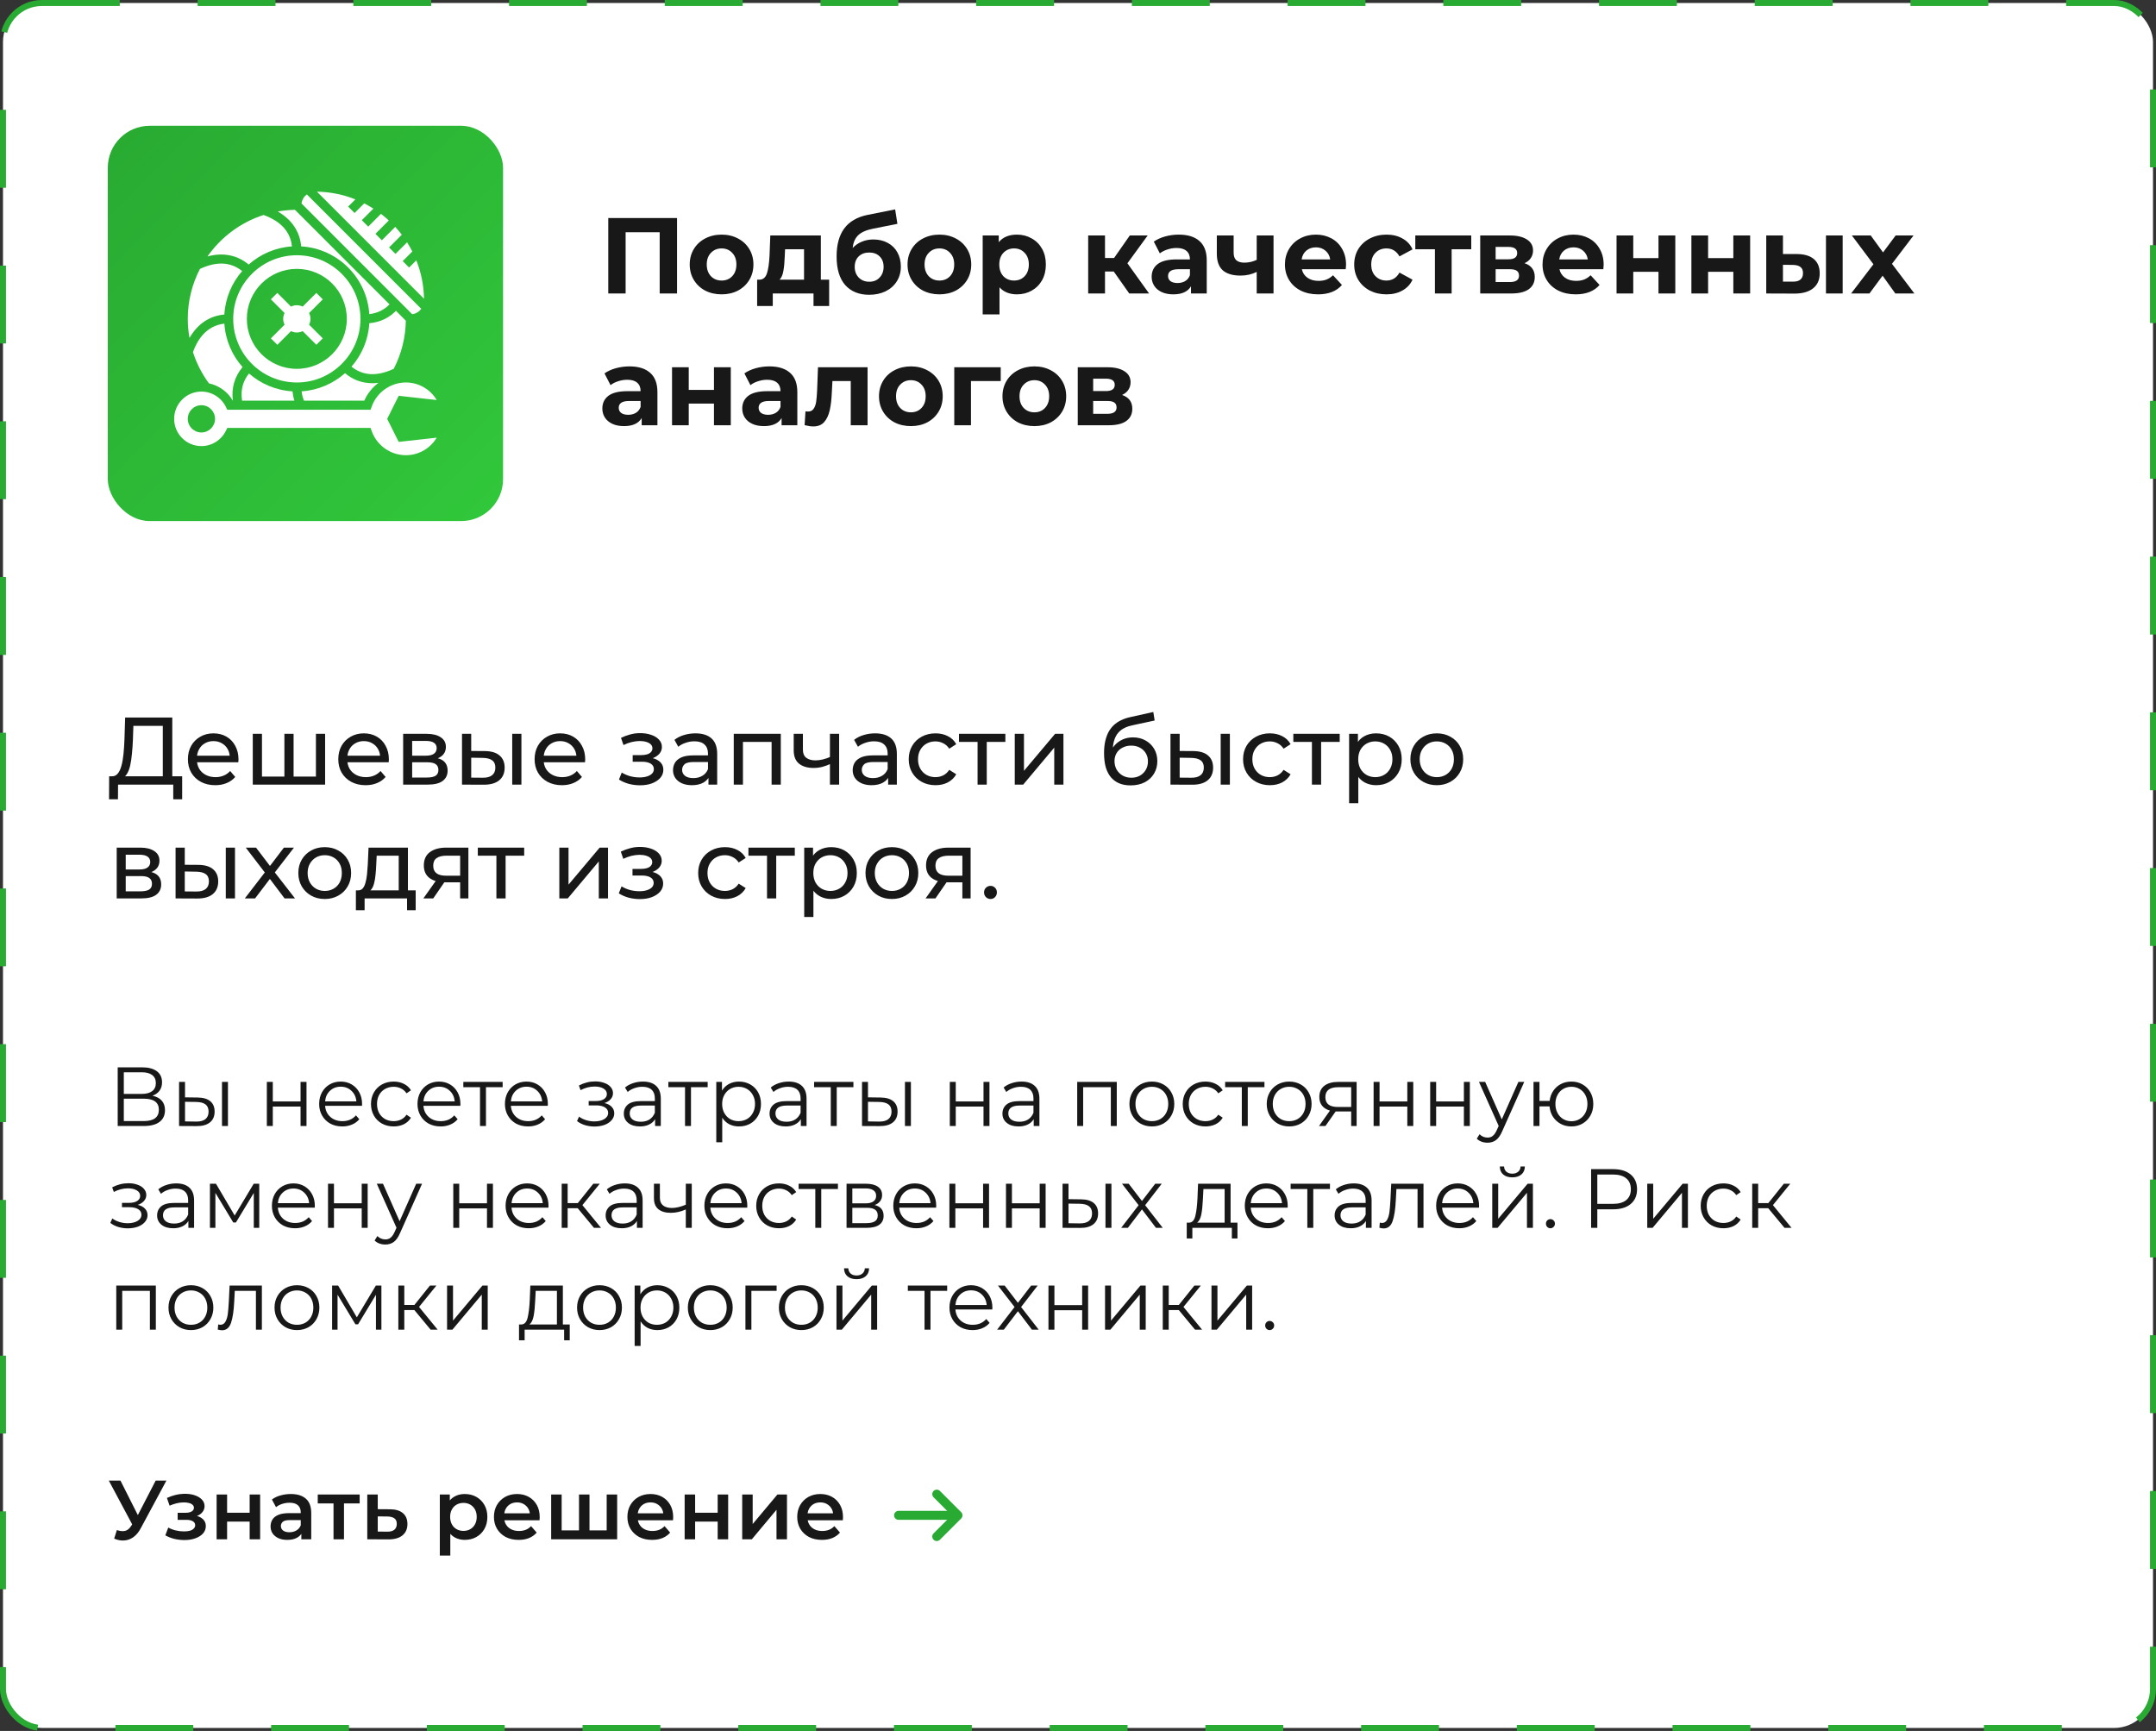 <?xml version="1.0" encoding="UTF-8"?> <svg xmlns="http://www.w3.org/2000/svg" width="360" height="289" viewBox="0 0 360 289" fill="none"><rect x="0" y="0" width="360" height="289" fill="#333333" stroke="none"/><rect x="0.5" y="0.5" width="359" height="288" rx="6.5" fill="white" stroke="#29AA32" stroke-dasharray="13 13"></rect><path d="M113.05 36.4V49H110.152V38.776H104.464V49H101.566V36.4H113.05ZM120.493 49.144C119.473 49.144 118.555 48.934 117.739 48.514C116.935 48.082 116.305 47.488 115.849 46.732C115.393 45.976 115.165 45.118 115.165 44.158C115.165 43.198 115.393 42.34 115.849 41.584C116.305 40.828 116.935 40.24 117.739 39.82C118.555 39.388 119.473 39.172 120.493 39.172C121.513 39.172 122.425 39.388 123.229 39.82C124.033 40.24 124.663 40.828 125.119 41.584C125.575 42.34 125.803 43.198 125.803 44.158C125.803 45.118 125.575 45.976 125.119 46.732C124.663 47.488 124.033 48.082 123.229 48.514C122.425 48.934 121.513 49.144 120.493 49.144ZM120.493 46.84C121.213 46.84 121.801 46.6 122.257 46.12C122.725 45.628 122.959 44.974 122.959 44.158C122.959 43.342 122.725 42.694 122.257 42.214C121.801 41.722 121.213 41.476 120.493 41.476C119.773 41.476 119.179 41.722 118.711 42.214C118.243 42.694 118.009 43.342 118.009 44.158C118.009 44.974 118.243 45.628 118.711 46.12C119.179 46.6 119.773 46.84 120.493 46.84ZM138.448 46.696V51.088H135.838V49H129.034V51.088H126.424V46.696H126.82C127.42 46.684 127.834 46.33 128.062 45.634C128.29 44.938 128.434 43.948 128.494 42.664L128.62 39.316H137.062V46.696H138.448ZM131.032 42.862C130.996 43.846 130.918 44.65 130.798 45.274C130.69 45.898 130.48 46.372 130.168 46.696H134.254V41.62H131.086L131.032 42.862ZM145.813 39.982C146.737 39.982 147.547 40.174 148.243 40.558C148.939 40.93 149.473 41.458 149.845 42.142C150.229 42.826 150.421 43.618 150.421 44.518C150.421 45.442 150.193 46.264 149.737 46.984C149.293 47.692 148.669 48.244 147.865 48.64C147.061 49.024 146.149 49.216 145.129 49.216C143.437 49.216 142.105 48.676 141.133 47.596C140.173 46.504 139.693 44.908 139.693 42.808C139.693 40.864 140.113 39.316 140.953 38.164C141.805 37 143.107 36.238 144.859 35.878L149.467 34.96L149.845 37.372L145.777 38.182C144.673 38.398 143.851 38.758 143.311 39.262C142.783 39.766 142.471 40.48 142.375 41.404C142.795 40.948 143.299 40.6 143.887 40.36C144.475 40.108 145.117 39.982 145.813 39.982ZM145.147 47.038C145.867 47.038 146.443 46.804 146.875 46.336C147.319 45.868 147.541 45.274 147.541 44.554C147.541 43.822 147.319 43.24 146.875 42.808C146.443 42.376 145.867 42.16 145.147 42.16C144.415 42.16 143.827 42.376 143.383 42.808C142.939 43.24 142.717 43.822 142.717 44.554C142.717 45.286 142.945 45.886 143.401 46.354C143.857 46.81 144.439 47.038 145.147 47.038ZM156.863 49.144C155.843 49.144 154.925 48.934 154.109 48.514C153.305 48.082 152.675 47.488 152.219 46.732C151.763 45.976 151.535 45.118 151.535 44.158C151.535 43.198 151.763 42.34 152.219 41.584C152.675 40.828 153.305 40.24 154.109 39.82C154.925 39.388 155.843 39.172 156.863 39.172C157.883 39.172 158.795 39.388 159.599 39.82C160.403 40.24 161.033 40.828 161.489 41.584C161.945 42.34 162.173 43.198 162.173 44.158C162.173 45.118 161.945 45.976 161.489 46.732C161.033 47.488 160.403 48.082 159.599 48.514C158.795 48.934 157.883 49.144 156.863 49.144ZM156.863 46.84C157.583 46.84 158.171 46.6 158.627 46.12C159.095 45.628 159.329 44.974 159.329 44.158C159.329 43.342 159.095 42.694 158.627 42.214C158.171 41.722 157.583 41.476 156.863 41.476C156.143 41.476 155.549 41.722 155.081 42.214C154.613 42.694 154.379 43.342 154.379 44.158C154.379 44.974 154.613 45.628 155.081 46.12C155.549 46.6 156.143 46.84 156.863 46.84ZM169.81 39.172C170.71 39.172 171.526 39.382 172.258 39.802C173.002 40.21 173.584 40.792 174.004 41.548C174.424 42.292 174.634 43.162 174.634 44.158C174.634 45.154 174.424 46.03 174.004 46.786C173.584 47.53 173.002 48.112 172.258 48.532C171.526 48.94 170.71 49.144 169.81 49.144C168.574 49.144 167.602 48.754 166.894 47.974V52.492H164.086V39.316H166.768V40.432C167.464 39.592 168.478 39.172 169.81 39.172ZM169.324 46.84C170.044 46.84 170.632 46.6 171.088 46.12C171.556 45.628 171.79 44.974 171.79 44.158C171.79 43.342 171.556 42.694 171.088 42.214C170.632 41.722 170.044 41.476 169.324 41.476C168.604 41.476 168.01 41.722 167.542 42.214C167.086 42.694 166.858 43.342 166.858 44.158C166.858 44.974 167.086 45.628 167.542 46.12C168.01 46.6 168.604 46.84 169.324 46.84ZM185.966 45.328H184.508V49H181.7V39.316H184.508V43.078H186.02L188.648 39.316H191.636L188.252 43.96L191.87 49H188.558L185.966 45.328ZM196.835 39.172C198.335 39.172 199.487 39.532 200.291 40.252C201.095 40.96 201.497 42.034 201.497 43.474V49H198.869V47.794C198.341 48.694 197.357 49.144 195.917 49.144C195.173 49.144 194.525 49.018 193.973 48.766C193.433 48.514 193.019 48.166 192.731 47.722C192.443 47.278 192.299 46.774 192.299 46.21C192.299 45.31 192.635 44.602 193.307 44.086C193.991 43.57 195.041 43.312 196.457 43.312H198.689C198.689 42.7 198.503 42.232 198.131 41.908C197.759 41.572 197.201 41.404 196.457 41.404C195.941 41.404 195.431 41.488 194.927 41.656C194.435 41.812 194.015 42.028 193.667 42.304L192.659 40.342C193.187 39.97 193.817 39.682 194.549 39.478C195.293 39.274 196.055 39.172 196.835 39.172ZM196.619 47.254C197.099 47.254 197.525 47.146 197.897 46.93C198.269 46.702 198.533 46.372 198.689 45.94V44.95H196.763C195.611 44.95 195.035 45.328 195.035 46.084C195.035 46.444 195.173 46.732 195.449 46.948C195.737 47.152 196.127 47.254 196.619 47.254ZM212.648 39.316V49H209.84V45.4C209.024 45.808 208.124 46.012 207.14 46.012C205.832 46.012 204.842 45.718 204.17 45.13C203.51 44.53 203.18 43.606 203.18 42.358V39.316H205.988V42.178C205.988 42.766 206.138 43.192 206.438 43.456C206.75 43.72 207.194 43.852 207.77 43.852C208.502 43.852 209.192 43.696 209.84 43.384V39.316H212.648ZM224.758 44.194C224.758 44.23 224.74 44.482 224.704 44.95H217.378C217.51 45.55 217.822 46.024 218.314 46.372C218.806 46.72 219.418 46.894 220.15 46.894C220.654 46.894 221.098 46.822 221.482 46.678C221.878 46.522 222.244 46.282 222.58 45.958L224.074 47.578C223.162 48.622 221.83 49.144 220.078 49.144C218.986 49.144 218.02 48.934 217.18 48.514C216.34 48.082 215.692 47.488 215.236 46.732C214.78 45.976 214.552 45.118 214.552 44.158C214.552 43.21 214.774 42.358 215.218 41.602C215.674 40.834 216.292 40.24 217.072 39.82C217.864 39.388 218.746 39.172 219.718 39.172C220.666 39.172 221.524 39.376 222.292 39.784C223.06 40.192 223.66 40.78 224.092 41.548C224.536 42.304 224.758 43.186 224.758 44.194ZM219.736 41.296C219.1 41.296 218.566 41.476 218.134 41.836C217.702 42.196 217.438 42.688 217.342 43.312H222.112C222.016 42.7 221.752 42.214 221.32 41.854C220.888 41.482 220.36 41.296 219.736 41.296ZM231.519 49.144C230.487 49.144 229.557 48.934 228.729 48.514C227.913 48.082 227.271 47.488 226.803 46.732C226.347 45.976 226.119 45.118 226.119 44.158C226.119 43.198 226.347 42.34 226.803 41.584C227.271 40.828 227.913 40.24 228.729 39.82C229.557 39.388 230.487 39.172 231.519 39.172C232.539 39.172 233.427 39.388 234.183 39.82C234.951 40.24 235.509 40.846 235.857 41.638L233.679 42.808C233.175 41.92 232.449 41.476 231.501 41.476C230.769 41.476 230.163 41.716 229.683 42.196C229.203 42.676 228.963 43.33 228.963 44.158C228.963 44.986 229.203 45.64 229.683 46.12C230.163 46.6 230.769 46.84 231.501 46.84C232.461 46.84 233.187 46.396 233.679 45.508L235.857 46.696C235.509 47.464 234.951 48.064 234.183 48.496C233.427 48.928 232.539 49.144 231.519 49.144ZM245.664 41.62H242.388V49H239.598V41.62H236.322V39.316H245.664V41.62ZM254.559 43.942C255.699 44.326 256.269 45.094 256.269 46.246C256.269 47.122 255.939 47.8 255.279 48.28C254.619 48.76 253.635 49 252.327 49H247.161V39.316H252.111C253.323 39.316 254.271 39.538 254.955 39.982C255.639 40.414 255.981 41.026 255.981 41.818C255.981 42.298 255.855 42.724 255.603 43.096C255.363 43.456 255.015 43.738 254.559 43.942ZM249.735 43.294H251.859C252.843 43.294 253.335 42.946 253.335 42.25C253.335 41.566 252.843 41.224 251.859 41.224H249.735V43.294ZM252.093 47.092C253.125 47.092 253.641 46.738 253.641 46.03C253.641 45.658 253.521 45.388 253.281 45.22C253.041 45.04 252.663 44.95 252.147 44.95H249.735V47.092H252.093ZM267.772 44.194C267.772 44.23 267.754 44.482 267.718 44.95H260.392C260.524 45.55 260.836 46.024 261.328 46.372C261.82 46.72 262.432 46.894 263.164 46.894C263.668 46.894 264.112 46.822 264.496 46.678C264.892 46.522 265.258 46.282 265.594 45.958L267.088 47.578C266.176 48.622 264.844 49.144 263.092 49.144C262 49.144 261.034 48.934 260.194 48.514C259.354 48.082 258.706 47.488 258.25 46.732C257.794 45.976 257.566 45.118 257.566 44.158C257.566 43.21 257.788 42.358 258.232 41.602C258.688 40.834 259.306 40.24 260.086 39.82C260.878 39.388 261.76 39.172 262.732 39.172C263.68 39.172 264.538 39.376 265.306 39.784C266.074 40.192 266.674 40.78 267.106 41.548C267.55 42.304 267.772 43.186 267.772 44.194ZM262.75 41.296C262.114 41.296 261.58 41.476 261.148 41.836C260.716 42.196 260.452 42.688 260.356 43.312H265.126C265.03 42.7 264.766 42.214 264.334 41.854C263.902 41.482 263.374 41.296 262.75 41.296ZM269.924 39.316H272.714V43.096H276.926V39.316H279.734V49H276.926V45.382H272.714V49H269.924V39.316ZM282.422 39.316H285.212V43.096H289.424V39.316H292.232V49H289.424V45.382H285.212V49H282.422V39.316ZM300.014 42.412C301.274 42.424 302.228 42.706 302.876 43.258C303.524 43.81 303.848 44.602 303.848 45.634C303.848 46.714 303.482 47.548 302.75 48.136C302.018 48.724 300.98 49.018 299.636 49.018L294.92 49V39.316H297.71V42.412H300.014ZM304.892 39.316H307.682V49H304.892V39.316ZM299.384 47.02C299.924 47.032 300.338 46.918 300.626 46.678C300.914 46.438 301.058 46.078 301.058 45.598C301.058 45.13 300.914 44.788 300.626 44.572C300.35 44.356 299.936 44.242 299.384 44.23L297.71 44.212V47.02H299.384ZM316.473 49L314.349 46.03L312.153 49H309.093L312.819 44.122L309.219 39.316H312.369L314.421 42.142L316.527 39.316H319.515L315.915 44.05L319.659 49H316.473ZM105.112 61.172C106.612 61.172 107.764 61.532 108.568 62.252C109.372 62.96 109.774 64.034 109.774 65.474V71H107.146V69.794C106.618 70.694 105.634 71.144 104.194 71.144C103.45 71.144 102.802 71.018 102.25 70.766C101.71 70.514 101.296 70.166 101.008 69.722C100.72 69.278 100.576 68.774 100.576 68.21C100.576 67.31 100.912 66.602 101.584 66.086C102.268 65.57 103.318 65.312 104.734 65.312H106.966C106.966 64.7 106.78 64.232 106.408 63.908C106.036 63.572 105.478 63.404 104.734 63.404C104.218 63.404 103.708 63.488 103.204 63.656C102.712 63.812 102.292 64.028 101.944 64.304L100.936 62.342C101.464 61.97 102.094 61.682 102.826 61.478C103.57 61.274 104.332 61.172 105.112 61.172ZM104.896 69.254C105.376 69.254 105.802 69.146 106.174 68.93C106.546 68.702 106.81 68.372 106.966 67.94V66.95H105.04C103.888 66.95 103.312 67.328 103.312 68.084C103.312 68.444 103.45 68.732 103.726 68.948C104.014 69.152 104.404 69.254 104.896 69.254ZM112.213 61.316H115.003V65.096H119.215V61.316H122.023V71H119.215V67.382H115.003V71H112.213V61.316ZM128.473 61.172C129.973 61.172 131.125 61.532 131.929 62.252C132.733 62.96 133.135 64.034 133.135 65.474V71H130.507V69.794C129.979 70.694 128.995 71.144 127.555 71.144C126.811 71.144 126.163 71.018 125.611 70.766C125.071 70.514 124.657 70.166 124.369 69.722C124.081 69.278 123.937 68.774 123.937 68.21C123.937 67.31 124.273 66.602 124.945 66.086C125.629 65.57 126.679 65.312 128.095 65.312H130.327C130.327 64.7 130.141 64.232 129.769 63.908C129.397 63.572 128.839 63.404 128.095 63.404C127.579 63.404 127.069 63.488 126.565 63.656C126.073 63.812 125.653 64.028 125.305 64.304L124.297 62.342C124.825 61.97 125.455 61.682 126.187 61.478C126.931 61.274 127.693 61.172 128.473 61.172ZM128.257 69.254C128.737 69.254 129.163 69.146 129.535 68.93C129.907 68.702 130.171 68.372 130.327 67.94V66.95H128.401C127.249 66.95 126.673 67.328 126.673 68.084C126.673 68.444 126.811 68.732 127.087 68.948C127.375 69.152 127.765 69.254 128.257 69.254ZM144.863 61.316V71H142.055V63.62H138.995L138.905 65.33C138.857 66.602 138.737 67.658 138.545 68.498C138.353 69.338 138.041 69.998 137.609 70.478C137.177 70.958 136.577 71.198 135.809 71.198C135.401 71.198 134.915 71.126 134.351 70.982L134.495 68.678C134.687 68.702 134.825 68.714 134.909 68.714C135.329 68.714 135.641 68.564 135.845 68.264C136.061 67.952 136.205 67.562 136.277 67.094C136.349 66.614 136.403 65.984 136.439 65.204L136.583 61.316H144.863ZM152.099 71.144C151.079 71.144 150.161 70.934 149.345 70.514C148.541 70.082 147.911 69.488 147.455 68.732C146.999 67.976 146.771 67.118 146.771 66.158C146.771 65.198 146.999 64.34 147.455 63.584C147.911 62.828 148.541 62.24 149.345 61.82C150.161 61.388 151.079 61.172 152.099 61.172C153.119 61.172 154.031 61.388 154.835 61.82C155.639 62.24 156.269 62.828 156.725 63.584C157.181 64.34 157.409 65.198 157.409 66.158C157.409 67.118 157.181 67.976 156.725 68.732C156.269 69.488 155.639 70.082 154.835 70.514C154.031 70.934 153.119 71.144 152.099 71.144ZM152.099 68.84C152.819 68.84 153.407 68.6 153.863 68.12C154.331 67.628 154.565 66.974 154.565 66.158C154.565 65.342 154.331 64.694 153.863 64.214C153.407 63.722 152.819 63.476 152.099 63.476C151.379 63.476 150.785 63.722 150.317 64.214C149.849 64.694 149.615 65.342 149.615 66.158C149.615 66.974 149.849 67.628 150.317 68.12C150.785 68.6 151.379 68.84 152.099 68.84ZM167.098 63.62H162.13V71H159.34V61.316H167.098V63.62ZM172.718 71.144C171.698 71.144 170.78 70.934 169.964 70.514C169.16 70.082 168.53 69.488 168.074 68.732C167.618 67.976 167.39 67.118 167.39 66.158C167.39 65.198 167.618 64.34 168.074 63.584C168.53 62.828 169.16 62.24 169.964 61.82C170.78 61.388 171.698 61.172 172.718 61.172C173.738 61.172 174.65 61.388 175.454 61.82C176.258 62.24 176.888 62.828 177.344 63.584C177.8 64.34 178.028 65.198 178.028 66.158C178.028 67.118 177.8 67.976 177.344 68.732C176.888 69.488 176.258 70.082 175.454 70.514C174.65 70.934 173.738 71.144 172.718 71.144ZM172.718 68.84C173.438 68.84 174.026 68.6 174.482 68.12C174.95 67.628 175.184 66.974 175.184 66.158C175.184 65.342 174.95 64.694 174.482 64.214C174.026 63.722 173.438 63.476 172.718 63.476C171.998 63.476 171.404 63.722 170.936 64.214C170.468 64.694 170.234 65.342 170.234 66.158C170.234 66.974 170.468 67.628 170.936 68.12C171.404 68.6 171.998 68.84 172.718 68.84ZM187.357 65.942C188.497 66.326 189.067 67.094 189.067 68.246C189.067 69.122 188.737 69.8 188.077 70.28C187.417 70.76 186.433 71 185.125 71H179.959V61.316H184.909C186.121 61.316 187.069 61.538 187.753 61.982C188.437 62.414 188.779 63.026 188.779 63.818C188.779 64.298 188.653 64.724 188.401 65.096C188.161 65.456 187.813 65.738 187.357 65.942ZM182.533 65.294H184.657C185.641 65.294 186.133 64.946 186.133 64.25C186.133 63.566 185.641 63.224 184.657 63.224H182.533V65.294ZM184.891 69.092C185.923 69.092 186.439 68.738 186.439 68.03C186.439 67.658 186.319 67.388 186.079 67.22C185.839 67.04 185.461 66.95 184.945 66.95H182.533V69.092H184.891Z" fill="#181818"></path><path d="M25.462 182.946C26.143 183.086 26.661 183.361 27.016 183.772C27.371 184.173 27.548 184.701 27.548 185.354C27.548 186.203 27.245 186.857 26.638 187.314C26.041 187.771 25.159 188 23.992 188H19.652V178.2H23.726C24.771 178.2 25.588 178.415 26.176 178.844C26.764 179.273 27.058 179.894 27.058 180.706C27.058 181.257 26.918 181.723 26.638 182.106C26.358 182.479 25.966 182.759 25.462 182.946ZM20.674 182.638H23.67C24.426 182.638 25.005 182.484 25.406 182.176C25.817 181.868 26.022 181.42 26.022 180.832C26.022 180.244 25.817 179.796 25.406 179.488C25.005 179.18 24.426 179.026 23.67 179.026H20.674V182.638ZM23.992 187.174C25.681 187.174 26.526 186.544 26.526 185.284C26.526 184.052 25.681 183.436 23.992 183.436H20.674V187.174H23.992ZM32.994 183.24C33.918 183.249 34.623 183.455 35.108 183.856C35.594 184.257 35.836 184.836 35.836 185.592C35.836 186.376 35.575 186.978 35.052 187.398C34.53 187.818 33.783 188.023 32.812 188.014L29.9 188V180.636H30.894V183.212L32.994 183.24ZM37.068 180.636H38.062V188H37.068V180.636ZM32.756 187.258C33.438 187.267 33.951 187.132 34.296 186.852C34.651 186.563 34.828 186.143 34.828 185.592C34.828 185.051 34.656 184.649 34.31 184.388C33.965 184.127 33.447 183.991 32.756 183.982L30.894 183.954V187.23L32.756 187.258ZM44.557 180.636H45.551V183.898H50.185V180.636H51.179V188H50.185V184.752H45.551V188H44.557V180.636ZM60.444 184.626H54.284C54.34 185.391 54.634 186.012 55.166 186.488C55.698 186.955 56.37 187.188 57.182 187.188C57.639 187.188 58.059 187.109 58.442 186.95C58.825 186.782 59.156 186.539 59.436 186.222L59.996 186.866C59.669 187.258 59.258 187.557 58.764 187.762C58.279 187.967 57.742 188.07 57.154 188.07C56.398 188.07 55.726 187.911 55.138 187.594C54.559 187.267 54.106 186.819 53.78 186.25C53.453 185.681 53.29 185.037 53.29 184.318C53.29 183.599 53.444 182.955 53.752 182.386C54.069 181.817 54.498 181.373 55.04 181.056C55.59 180.739 56.206 180.58 56.888 180.58C57.569 180.58 58.181 180.739 58.722 181.056C59.263 181.373 59.688 181.817 59.996 182.386C60.304 182.946 60.458 183.59 60.458 184.318L60.444 184.626ZM56.888 181.434C56.178 181.434 55.581 181.663 55.096 182.12C54.62 182.568 54.349 183.156 54.284 183.884H59.506C59.441 183.156 59.165 182.568 58.68 182.12C58.204 181.663 57.606 181.434 56.888 181.434ZM65.738 188.07C65.01 188.07 64.357 187.911 63.778 187.594C63.209 187.277 62.761 186.833 62.434 186.264C62.108 185.685 61.944 185.037 61.944 184.318C61.944 183.599 62.108 182.955 62.434 182.386C62.761 181.817 63.209 181.373 63.778 181.056C64.357 180.739 65.01 180.58 65.738 180.58C66.373 180.58 66.938 180.706 67.432 180.958C67.936 181.201 68.333 181.56 68.622 182.036L67.88 182.54C67.638 182.176 67.329 181.905 66.956 181.728C66.583 181.541 66.177 181.448 65.738 181.448C65.206 181.448 64.725 181.569 64.296 181.812C63.876 182.045 63.545 182.381 63.302 182.82C63.069 183.259 62.952 183.758 62.952 184.318C62.952 184.887 63.069 185.391 63.302 185.83C63.545 186.259 63.876 186.595 64.296 186.838C64.725 187.071 65.206 187.188 65.738 187.188C66.177 187.188 66.583 187.099 66.956 186.922C67.329 186.745 67.638 186.474 67.88 186.11L68.622 186.614C68.333 187.09 67.936 187.454 67.432 187.706C66.928 187.949 66.364 188.07 65.738 188.07ZM76.864 184.626H70.704C70.76 185.391 71.054 186.012 71.586 186.488C72.118 186.955 72.79 187.188 73.602 187.188C74.059 187.188 74.479 187.109 74.862 186.95C75.244 186.782 75.576 186.539 75.856 186.222L76.416 186.866C76.089 187.258 75.678 187.557 75.184 187.762C74.698 187.967 74.162 188.07 73.574 188.07C72.818 188.07 72.146 187.911 71.558 187.594C70.979 187.267 70.526 186.819 70.2 186.25C69.873 185.681 69.71 185.037 69.71 184.318C69.71 183.599 69.864 182.955 70.172 182.386C70.489 181.817 70.918 181.373 71.46 181.056C72.01 180.739 72.626 180.58 73.308 180.58C73.989 180.58 74.6 180.739 75.142 181.056C75.683 181.373 76.108 181.817 76.416 182.386C76.724 182.946 76.878 183.59 76.878 184.318L76.864 184.626ZM73.308 181.434C72.598 181.434 72.001 181.663 71.516 182.12C71.04 182.568 70.769 183.156 70.704 183.884H75.926C75.86 183.156 75.585 182.568 75.1 182.12C74.624 181.663 74.026 181.434 73.308 181.434ZM83.93 181.518H81.144V188H80.15V181.518H77.364V180.636H83.93V181.518ZM91.465 184.626H85.305C85.361 185.391 85.655 186.012 86.187 186.488C86.719 186.955 87.391 187.188 88.203 187.188C88.661 187.188 89.081 187.109 89.463 186.95C89.846 186.782 90.177 186.539 90.457 186.222L91.017 186.866C90.691 187.258 90.28 187.557 89.785 187.762C89.3 187.967 88.763 188.07 88.175 188.07C87.419 188.07 86.747 187.911 86.159 187.594C85.581 187.267 85.128 186.819 84.801 186.25C84.475 185.681 84.311 185.037 84.311 184.318C84.311 183.599 84.465 182.955 84.773 182.386C85.091 181.817 85.52 181.373 86.061 181.056C86.612 180.739 87.228 180.58 87.909 180.58C88.591 180.58 89.202 180.739 89.743 181.056C90.285 181.373 90.709 181.817 91.017 182.386C91.325 182.946 91.479 183.59 91.479 184.318L91.465 184.626ZM87.909 181.434C87.2 181.434 86.603 181.663 86.117 182.12C85.641 182.568 85.371 183.156 85.305 183.884H90.527C90.462 183.156 90.187 182.568 89.701 182.12C89.225 181.663 88.628 181.434 87.909 181.434ZM100.928 184.164C101.45 184.285 101.852 184.495 102.132 184.794C102.421 185.093 102.566 185.457 102.566 185.886C102.566 186.315 102.416 186.698 102.118 187.034C101.828 187.37 101.432 187.631 100.928 187.818C100.424 187.995 99.868 188.084 99.262 188.084C98.73 188.084 98.207 188.009 97.694 187.86C97.18 187.701 96.732 187.473 96.35 187.174L96.686 186.432C97.022 186.684 97.414 186.88 97.862 187.02C98.31 187.16 98.762 187.23 99.22 187.23C99.901 187.23 100.456 187.104 100.886 186.852C101.324 186.591 101.544 186.241 101.544 185.802C101.544 185.41 101.366 185.107 101.012 184.892C100.657 184.668 100.172 184.556 99.556 184.556H98.296V183.828H99.5C100.05 183.828 100.494 183.725 100.83 183.52C101.166 183.305 101.334 183.021 101.334 182.666C101.334 182.274 101.142 181.966 100.76 181.742C100.386 181.518 99.896 181.406 99.29 181.406C98.496 181.406 97.712 181.607 96.938 182.008L96.658 181.238C97.535 180.781 98.445 180.552 99.388 180.552C99.948 180.552 100.452 180.636 100.9 180.804C101.357 180.963 101.712 181.191 101.964 181.49C102.225 181.789 102.356 182.134 102.356 182.526C102.356 182.899 102.225 183.231 101.964 183.52C101.712 183.809 101.366 184.024 100.928 184.164ZM107.356 180.58C108.318 180.58 109.055 180.823 109.568 181.308C110.082 181.784 110.338 182.493 110.338 183.436V188H109.386V186.852C109.162 187.235 108.831 187.533 108.392 187.748C107.963 187.963 107.45 188.07 106.852 188.07C106.031 188.07 105.378 187.874 104.892 187.482C104.407 187.09 104.164 186.572 104.164 185.928C104.164 185.303 104.388 184.799 104.836 184.416C105.294 184.033 106.017 183.842 107.006 183.842H109.344V183.394C109.344 182.759 109.167 182.279 108.812 181.952C108.458 181.616 107.94 181.448 107.258 181.448C106.792 181.448 106.344 181.527 105.914 181.686C105.485 181.835 105.116 182.045 104.808 182.316L104.36 181.574C104.734 181.257 105.182 181.014 105.704 180.846C106.227 180.669 106.778 180.58 107.356 180.58ZM107.006 187.286C107.566 187.286 108.047 187.16 108.448 186.908C108.85 186.647 109.148 186.273 109.344 185.788V184.584H107.034C105.774 184.584 105.144 185.023 105.144 185.9C105.144 186.329 105.308 186.67 105.634 186.922C105.961 187.165 106.418 187.286 107.006 187.286ZM118.164 181.518H115.378V188H114.384V181.518H111.598V180.636H118.164V181.518ZM123.396 180.58C124.086 180.58 124.712 180.739 125.272 181.056C125.832 181.364 126.27 181.803 126.588 182.372C126.905 182.941 127.064 183.59 127.064 184.318C127.064 185.055 126.905 185.709 126.588 186.278C126.27 186.847 125.832 187.291 125.272 187.608C124.721 187.916 124.096 188.07 123.396 188.07C122.798 188.07 122.257 187.949 121.772 187.706C121.296 187.454 120.904 187.09 120.596 186.614V190.716H119.602V180.636H120.554V182.092C120.852 181.607 121.244 181.233 121.73 180.972C122.224 180.711 122.78 180.58 123.396 180.58ZM123.326 187.188C123.839 187.188 124.306 187.071 124.726 186.838C125.146 186.595 125.472 186.255 125.706 185.816C125.948 185.377 126.07 184.878 126.07 184.318C126.07 183.758 125.948 183.263 125.706 182.834C125.472 182.395 125.146 182.055 124.726 181.812C124.306 181.569 123.839 181.448 123.326 181.448C122.803 181.448 122.332 181.569 121.912 181.812C121.501 182.055 121.174 182.395 120.932 182.834C120.698 183.263 120.582 183.758 120.582 184.318C120.582 184.878 120.698 185.377 120.932 185.816C121.174 186.255 121.501 186.595 121.912 186.838C122.332 187.071 122.803 187.188 123.326 187.188ZM131.692 180.58C132.653 180.58 133.391 180.823 133.904 181.308C134.417 181.784 134.674 182.493 134.674 183.436V188H133.722V186.852C133.498 187.235 133.167 187.533 132.728 187.748C132.299 187.963 131.785 188.07 131.188 188.07C130.367 188.07 129.713 187.874 129.228 187.482C128.743 187.09 128.5 186.572 128.5 185.928C128.5 185.303 128.724 184.799 129.172 184.416C129.629 184.033 130.353 183.842 131.342 183.842H133.68V183.394C133.68 182.759 133.503 182.279 133.148 181.952C132.793 181.616 132.275 181.448 131.594 181.448C131.127 181.448 130.679 181.527 130.25 181.686C129.821 181.835 129.452 182.045 129.144 182.316L128.696 181.574C129.069 181.257 129.517 181.014 130.04 180.846C130.563 180.669 131.113 180.58 131.692 180.58ZM131.342 187.286C131.902 187.286 132.383 187.16 132.784 186.908C133.185 186.647 133.484 186.273 133.68 185.788V184.584H131.37C130.11 184.584 129.48 185.023 129.48 185.9C129.48 186.329 129.643 186.67 129.97 186.922C130.297 187.165 130.754 187.286 131.342 187.286ZM142.5 181.518H139.714V188H138.72V181.518H135.934V180.636H142.5V181.518ZM147.031 183.24C147.955 183.249 148.66 183.455 149.145 183.856C149.631 184.257 149.873 184.836 149.873 185.592C149.873 186.376 149.612 186.978 149.089 187.398C148.567 187.818 147.82 188.023 146.849 188.014L143.937 188V180.636H144.931V183.212L147.031 183.24ZM151.105 180.636H152.099V188H151.105V180.636ZM146.793 187.258C147.475 187.267 147.988 187.132 148.333 186.852C148.688 186.563 148.865 186.143 148.865 185.592C148.865 185.051 148.693 184.649 148.347 184.388C148.002 184.127 147.484 183.991 146.793 183.982L144.931 183.954V187.23L146.793 187.258ZM158.594 180.636H159.588V183.898H164.222V180.636H165.216V188H164.222V184.752H159.588V188H158.594V180.636ZM170.575 180.58C171.536 180.58 172.274 180.823 172.787 181.308C173.3 181.784 173.557 182.493 173.557 183.436V188H172.605V186.852C172.381 187.235 172.05 187.533 171.611 187.748C171.182 187.963 170.668 188.07 170.071 188.07C169.25 188.07 168.596 187.874 168.111 187.482C167.626 187.09 167.383 186.572 167.383 185.928C167.383 185.303 167.607 184.799 168.055 184.416C168.512 184.033 169.236 183.842 170.225 183.842H172.563V183.394C172.563 182.759 172.386 182.279 172.031 181.952C171.676 181.616 171.158 181.448 170.477 181.448C170.01 181.448 169.562 181.527 169.133 181.686C168.704 181.835 168.335 182.045 168.027 182.316L167.579 181.574C167.952 181.257 168.4 181.014 168.923 180.846C169.446 180.669 169.996 180.58 170.575 180.58ZM170.225 187.286C170.785 187.286 171.266 187.16 171.667 186.908C172.068 186.647 172.367 186.273 172.563 185.788V184.584H170.253C168.993 184.584 168.363 185.023 168.363 185.9C168.363 186.329 168.526 186.67 168.853 186.922C169.18 187.165 169.637 187.286 170.225 187.286ZM186.475 180.636V188H185.481V181.518H180.861V188H179.867V180.636H186.475ZM192.339 188.07C191.629 188.07 190.99 187.911 190.421 187.594C189.851 187.267 189.403 186.819 189.077 186.25C188.75 185.681 188.587 185.037 188.587 184.318C188.587 183.599 188.75 182.955 189.077 182.386C189.403 181.817 189.851 181.373 190.421 181.056C190.99 180.739 191.629 180.58 192.339 180.58C193.048 180.58 193.687 180.739 194.257 181.056C194.826 181.373 195.269 181.817 195.587 182.386C195.913 182.955 196.077 183.599 196.077 184.318C196.077 185.037 195.913 185.681 195.587 186.25C195.269 186.819 194.826 187.267 194.257 187.594C193.687 187.911 193.048 188.07 192.339 188.07ZM192.339 187.188C192.861 187.188 193.328 187.071 193.739 186.838C194.159 186.595 194.485 186.255 194.719 185.816C194.952 185.377 195.069 184.878 195.069 184.318C195.069 183.758 194.952 183.259 194.719 182.82C194.485 182.381 194.159 182.045 193.739 181.812C193.328 181.569 192.861 181.448 192.339 181.448C191.816 181.448 191.345 181.569 190.925 181.812C190.514 182.045 190.187 182.381 189.945 182.82C189.711 183.259 189.595 183.758 189.595 184.318C189.595 184.878 189.711 185.377 189.945 185.816C190.187 186.255 190.514 186.595 190.925 186.838C191.345 187.071 191.816 187.188 192.339 187.188ZM201.281 188.07C200.553 188.07 199.9 187.911 199.321 187.594C198.752 187.277 198.304 186.833 197.977 186.264C197.65 185.685 197.487 185.037 197.487 184.318C197.487 183.599 197.65 182.955 197.977 182.386C198.304 181.817 198.752 181.373 199.321 181.056C199.9 180.739 200.553 180.58 201.281 180.58C201.916 180.58 202.48 180.706 202.975 180.958C203.479 181.201 203.876 181.56 204.165 182.036L203.423 182.54C203.18 182.176 202.872 181.905 202.499 181.728C202.126 181.541 201.72 181.448 201.281 181.448C200.749 181.448 200.268 181.569 199.839 181.812C199.419 182.045 199.088 182.381 198.845 182.82C198.612 183.259 198.495 183.758 198.495 184.318C198.495 184.887 198.612 185.391 198.845 185.83C199.088 186.259 199.419 186.595 199.839 186.838C200.268 187.071 200.749 187.188 201.281 187.188C201.72 187.188 202.126 187.099 202.499 186.922C202.872 186.745 203.18 186.474 203.423 186.11L204.165 186.614C203.876 187.09 203.479 187.454 202.975 187.706C202.471 187.949 201.906 188.07 201.281 188.07ZM211.133 181.518H208.347V188H207.353V181.518H204.567V180.636H211.133V181.518ZM215.266 188.07C214.557 188.07 213.918 187.911 213.348 187.594C212.779 187.267 212.331 186.819 212.004 186.25C211.678 185.681 211.514 185.037 211.514 184.318C211.514 183.599 211.678 182.955 212.004 182.386C212.331 181.817 212.779 181.373 213.348 181.056C213.918 180.739 214.557 180.58 215.266 180.58C215.976 180.58 216.615 180.739 217.184 181.056C217.754 181.373 218.197 181.817 218.514 182.386C218.841 182.955 219.004 183.599 219.004 184.318C219.004 185.037 218.841 185.681 218.514 186.25C218.197 186.819 217.754 187.267 217.184 187.594C216.615 187.911 215.976 188.07 215.266 188.07ZM215.266 187.188C215.789 187.188 216.256 187.071 216.666 186.838C217.086 186.595 217.413 186.255 217.646 185.816C217.88 185.377 217.996 184.878 217.996 184.318C217.996 183.758 217.88 183.259 217.646 182.82C217.413 182.381 217.086 182.045 216.666 181.812C216.256 181.569 215.789 181.448 215.266 181.448C214.744 181.448 214.272 181.569 213.852 181.812C213.442 182.045 213.115 182.381 212.872 182.82C212.639 183.259 212.522 183.758 212.522 184.318C212.522 184.878 212.639 185.377 212.872 185.816C213.115 186.255 213.442 186.595 213.852 186.838C214.272 187.071 214.744 187.188 215.266 187.188ZM226.525 180.636V188H225.615V185.564H223.305H223.025L221.317 188H220.239L222.073 185.424C221.504 185.265 221.065 184.995 220.757 184.612C220.449 184.229 220.295 183.744 220.295 183.156C220.295 182.335 220.575 181.709 221.135 181.28C221.695 180.851 222.46 180.636 223.431 180.636H226.525ZM221.303 183.184C221.303 184.276 221.998 184.822 223.389 184.822H225.615V181.518H223.459C222.022 181.518 221.303 182.073 221.303 183.184ZM229.359 180.636H230.353V183.898H234.987V180.636H235.981V188H234.987V184.752H230.353V188H229.359V180.636ZM238.807 180.636H239.801V183.898H244.435V180.636H245.429V188H244.435V184.752H239.801V188H238.807V180.636ZM254.512 180.636L250.83 188.882C250.531 189.573 250.186 190.063 249.794 190.352C249.402 190.641 248.931 190.786 248.38 190.786C248.025 190.786 247.694 190.73 247.386 190.618C247.078 190.506 246.812 190.338 246.588 190.114L247.05 189.372C247.423 189.745 247.871 189.932 248.394 189.932C248.73 189.932 249.015 189.839 249.248 189.652C249.491 189.465 249.715 189.148 249.92 188.7L250.242 187.986L246.952 180.636H247.988L250.76 186.894L253.532 180.636H254.512ZM262.388 180.58C263.079 180.58 263.7 180.739 264.25 181.056C264.81 181.373 265.249 181.817 265.566 182.386C265.884 182.955 266.042 183.599 266.042 184.318C266.042 185.037 265.884 185.681 265.566 186.25C265.249 186.819 264.81 187.267 264.25 187.594C263.7 187.911 263.079 188.07 262.388 188.07C261.735 188.07 261.142 187.93 260.61 187.65C260.078 187.361 259.644 186.964 259.308 186.46C258.982 185.956 258.79 185.377 258.734 184.724H257.054V188H256.06V180.636H257.054V183.814H258.748C258.823 183.179 259.024 182.619 259.35 182.134C259.686 181.639 260.116 181.257 260.638 180.986C261.161 180.715 261.744 180.58 262.388 180.58ZM262.388 187.202C262.892 187.202 263.345 187.081 263.746 186.838C264.157 186.595 264.479 186.255 264.712 185.816C264.946 185.377 265.062 184.878 265.062 184.318C265.062 183.758 264.946 183.259 264.712 182.82C264.479 182.381 264.157 182.045 263.746 181.812C263.345 181.569 262.892 181.448 262.388 181.448C261.884 181.448 261.427 181.569 261.016 181.812C260.615 182.045 260.298 182.381 260.064 182.82C259.831 183.259 259.714 183.758 259.714 184.318C259.714 184.878 259.831 185.377 260.064 185.816C260.298 186.255 260.615 186.595 261.016 186.838C261.427 187.081 261.884 187.202 262.388 187.202ZM22.998 201.164C23.521 201.285 23.922 201.495 24.202 201.794C24.491 202.093 24.636 202.457 24.636 202.886C24.636 203.315 24.487 203.698 24.188 204.034C23.899 204.37 23.502 204.631 22.998 204.818C22.494 204.995 21.939 205.084 21.332 205.084C20.8 205.084 20.277 205.009 19.764 204.86C19.251 204.701 18.803 204.473 18.42 204.174L18.756 203.432C19.092 203.684 19.484 203.88 19.932 204.02C20.38 204.16 20.833 204.23 21.29 204.23C21.971 204.23 22.527 204.104 22.956 203.852C23.395 203.591 23.614 203.241 23.614 202.802C23.614 202.41 23.437 202.107 23.082 201.892C22.727 201.668 22.242 201.556 21.626 201.556H20.366V200.828H21.57C22.121 200.828 22.564 200.725 22.9 200.52C23.236 200.305 23.404 200.021 23.404 199.666C23.404 199.274 23.213 198.966 22.83 198.742C22.457 198.518 21.967 198.406 21.36 198.406C20.567 198.406 19.783 198.607 19.008 199.008L18.728 198.238C19.605 197.781 20.515 197.552 21.458 197.552C22.018 197.552 22.522 197.636 22.97 197.804C23.427 197.963 23.782 198.191 24.034 198.49C24.295 198.789 24.426 199.134 24.426 199.526C24.426 199.899 24.295 200.231 24.034 200.52C23.782 200.809 23.437 201.024 22.998 201.164ZM29.427 197.58C30.388 197.58 31.125 197.823 31.639 198.308C32.152 198.784 32.408 199.493 32.408 200.436V205H31.456V203.852C31.233 204.235 30.901 204.533 30.462 204.748C30.033 204.963 29.52 205.07 28.922 205.07C28.101 205.07 27.448 204.874 26.962 204.482C26.477 204.09 26.235 203.572 26.235 202.928C26.235 202.303 26.459 201.799 26.907 201.416C27.364 201.033 28.087 200.842 29.076 200.842H31.415V200.394C31.415 199.759 31.237 199.279 30.883 198.952C30.528 198.616 30.01 198.448 29.328 198.448C28.862 198.448 28.414 198.527 27.985 198.686C27.555 198.835 27.186 199.045 26.878 199.316L26.43 198.574C26.804 198.257 27.252 198.014 27.774 197.846C28.297 197.669 28.848 197.58 29.427 197.58ZM29.076 204.286C29.637 204.286 30.117 204.16 30.518 203.908C30.92 203.647 31.218 203.273 31.415 202.788V201.584H29.105C27.845 201.584 27.215 202.023 27.215 202.9C27.215 203.329 27.378 203.67 27.704 203.922C28.031 204.165 28.488 204.286 29.076 204.286ZM43.287 197.636V205H42.377V199.176L39.395 204.104H38.947L35.965 199.162V205H35.055V197.636H36.063L39.185 202.942L42.363 197.636H43.287ZM52.555 201.626H46.395C46.451 202.391 46.745 203.012 47.277 203.488C47.809 203.955 48.481 204.188 49.293 204.188C49.751 204.188 50.17 204.109 50.553 203.95C50.936 203.782 51.267 203.539 51.547 203.222L52.107 203.866C51.781 204.258 51.37 204.557 50.875 204.762C50.39 204.967 49.853 205.07 49.265 205.07C48.509 205.07 47.837 204.911 47.249 204.594C46.67 204.267 46.218 203.819 45.891 203.25C45.565 202.681 45.401 202.037 45.401 201.318C45.401 200.599 45.555 199.955 45.863 199.386C46.181 198.817 46.61 198.373 47.151 198.056C47.702 197.739 48.318 197.58 48.999 197.58C49.681 197.58 50.292 197.739 50.833 198.056C51.374 198.373 51.799 198.817 52.107 199.386C52.415 199.946 52.569 200.59 52.569 201.318L52.555 201.626ZM48.999 198.434C48.29 198.434 47.693 198.663 47.207 199.12C46.731 199.568 46.461 200.156 46.395 200.884H51.617C51.552 200.156 51.276 199.568 50.791 199.12C50.315 198.663 49.718 198.434 48.999 198.434ZM54.77 197.636H55.764V200.898H60.398V197.636H61.392V205H60.398V201.752H55.764V205H54.77V197.636ZM70.475 197.636L66.793 205.882C66.494 206.573 66.149 207.063 65.757 207.352C65.365 207.641 64.893 207.786 64.343 207.786C63.988 207.786 63.657 207.73 63.349 207.618C63.041 207.506 62.775 207.338 62.551 207.114L63.013 206.372C63.386 206.745 63.834 206.932 64.357 206.932C64.693 206.932 64.977 206.839 65.211 206.652C65.453 206.465 65.677 206.148 65.883 205.7L66.205 204.986L62.915 197.636H63.951L66.723 203.894L69.495 197.636H70.475ZM75.687 197.636H76.681V200.898H81.315V197.636H82.309V205H81.315V201.752H76.681V205H75.687V197.636ZM91.575 201.626H85.415C85.471 202.391 85.765 203.012 86.297 203.488C86.829 203.955 87.501 204.188 88.313 204.188C88.77 204.188 89.19 204.109 89.573 203.95C89.955 203.782 90.287 203.539 90.567 203.222L91.127 203.866C90.8 204.258 90.389 204.557 89.895 204.762C89.409 204.967 88.873 205.07 88.285 205.07C87.529 205.07 86.857 204.911 86.269 204.594C85.69 204.267 85.237 203.819 84.911 203.25C84.584 202.681 84.421 202.037 84.421 201.318C84.421 200.599 84.575 199.955 84.883 199.386C85.2 198.817 85.629 198.373 86.171 198.056C86.721 197.739 87.337 197.58 88.019 197.58C88.7 197.58 89.311 197.739 89.853 198.056C90.394 198.373 90.819 198.817 91.127 199.386C91.435 199.946 91.589 200.59 91.589 201.318L91.575 201.626ZM88.019 198.434C87.309 198.434 86.712 198.663 86.227 199.12C85.751 199.568 85.48 200.156 85.415 200.884H90.637C90.571 200.156 90.296 199.568 89.811 199.12C89.335 198.663 88.737 198.434 88.019 198.434ZM96.463 201.724H94.783V205H93.789V197.636H94.783V200.87H96.477L99.067 197.636H100.145L97.247 201.206L100.355 205H99.179L96.463 201.724ZM104.321 197.58C105.282 197.58 106.02 197.823 106.533 198.308C107.046 198.784 107.303 199.493 107.303 200.436V205H106.351V203.852C106.127 204.235 105.796 204.533 105.357 204.748C104.928 204.963 104.414 205.07 103.817 205.07C102.996 205.07 102.342 204.874 101.857 204.482C101.372 204.09 101.129 203.572 101.129 202.928C101.129 202.303 101.353 201.799 101.801 201.416C102.258 201.033 102.982 200.842 103.971 200.842H106.309V200.394C106.309 199.759 106.132 199.279 105.777 198.952C105.422 198.616 104.904 198.448 104.223 198.448C103.756 198.448 103.308 198.527 102.879 198.686C102.45 198.835 102.081 199.045 101.773 199.316L101.325 198.574C101.698 198.257 102.146 198.014 102.669 197.846C103.192 197.669 103.742 197.58 104.321 197.58ZM103.971 204.286C104.531 204.286 105.012 204.16 105.413 203.908C105.814 203.647 106.113 203.273 106.309 202.788V201.584H103.999C102.739 201.584 102.109 202.023 102.109 202.9C102.109 203.329 102.272 203.67 102.599 203.922C102.926 204.165 103.383 204.286 103.971 204.286ZM115.507 197.636V205H114.513V201.934C113.664 202.307 112.828 202.494 112.007 202.494C111.12 202.494 110.43 202.293 109.935 201.892C109.44 201.481 109.193 200.87 109.193 200.058V197.636H110.187V200.002C110.187 200.553 110.364 200.973 110.719 201.262C111.074 201.542 111.564 201.682 112.189 201.682C112.88 201.682 113.654 201.5 114.513 201.136V197.636H115.507ZM124.77 201.626H118.61C118.666 202.391 118.96 203.012 119.492 203.488C120.024 203.955 120.696 204.188 121.508 204.188C121.965 204.188 122.385 204.109 122.768 203.95C123.151 203.782 123.482 203.539 123.762 203.222L124.322 203.866C123.995 204.258 123.585 204.557 123.09 204.762C122.605 204.967 122.068 205.07 121.48 205.07C120.724 205.07 120.052 204.911 119.464 204.594C118.885 204.267 118.433 203.819 118.106 203.25C117.779 202.681 117.616 202.037 117.616 201.318C117.616 200.599 117.77 199.955 118.078 199.386C118.395 198.817 118.825 198.373 119.366 198.056C119.917 197.739 120.533 197.58 121.214 197.58C121.895 197.58 122.507 197.739 123.048 198.056C123.589 198.373 124.014 198.817 124.322 199.386C124.63 199.946 124.784 200.59 124.784 201.318L124.77 201.626ZM121.214 198.434C120.505 198.434 119.907 198.663 119.422 199.12C118.946 199.568 118.675 200.156 118.61 200.884H123.832C123.767 200.156 123.491 199.568 123.006 199.12C122.53 198.663 121.933 198.434 121.214 198.434ZM130.064 205.07C129.336 205.07 128.683 204.911 128.104 204.594C127.535 204.277 127.087 203.833 126.76 203.264C126.434 202.685 126.27 202.037 126.27 201.318C126.27 200.599 126.434 199.955 126.76 199.386C127.087 198.817 127.535 198.373 128.104 198.056C128.683 197.739 129.336 197.58 130.064 197.58C130.699 197.58 131.264 197.706 131.758 197.958C132.262 198.201 132.659 198.56 132.948 199.036L132.206 199.54C131.964 199.176 131.656 198.905 131.282 198.728C130.909 198.541 130.503 198.448 130.064 198.448C129.532 198.448 129.052 198.569 128.622 198.812C128.202 199.045 127.871 199.381 127.628 199.82C127.395 200.259 127.278 200.758 127.278 201.318C127.278 201.887 127.395 202.391 127.628 202.83C127.871 203.259 128.202 203.595 128.622 203.838C129.052 204.071 129.532 204.188 130.064 204.188C130.503 204.188 130.909 204.099 131.282 203.922C131.656 203.745 131.964 203.474 132.206 203.11L132.948 203.614C132.659 204.09 132.262 204.454 131.758 204.706C131.254 204.949 130.69 205.07 130.064 205.07ZM139.916 198.518H137.13V205H136.136V198.518H133.35V197.636H139.916V198.518ZM146.043 201.192C147.042 201.425 147.541 202.027 147.541 202.998C147.541 203.642 147.303 204.137 146.827 204.482C146.351 204.827 145.642 205 144.699 205H141.353V197.636H144.601C145.441 197.636 146.099 197.799 146.575 198.126C147.051 198.453 147.289 198.919 147.289 199.526C147.289 199.927 147.177 200.273 146.953 200.562C146.739 200.842 146.435 201.052 146.043 201.192ZM142.319 200.912H144.531C145.101 200.912 145.535 200.805 145.833 200.59C146.141 200.375 146.295 200.063 146.295 199.652C146.295 199.241 146.141 198.933 145.833 198.728C145.535 198.523 145.101 198.42 144.531 198.42H142.319V200.912ZM144.657 204.216C145.292 204.216 145.768 204.113 146.085 203.908C146.403 203.703 146.561 203.381 146.561 202.942C146.561 202.503 146.417 202.181 146.127 201.976C145.838 201.761 145.381 201.654 144.755 201.654H142.319V204.216H144.657ZM156.311 201.626H150.151C150.207 202.391 150.501 203.012 151.033 203.488C151.565 203.955 152.237 204.188 153.049 204.188C153.506 204.188 153.926 204.109 154.309 203.95C154.692 203.782 155.023 203.539 155.303 203.222L155.863 203.866C155.536 204.258 155.126 204.557 154.631 204.762C154.146 204.967 153.609 205.07 153.021 205.07C152.265 205.07 151.593 204.911 151.005 204.594C150.426 204.267 149.974 203.819 149.647 203.25C149.32 202.681 149.157 202.037 149.157 201.318C149.157 200.599 149.311 199.955 149.619 199.386C149.936 198.817 150.366 198.373 150.907 198.056C151.458 197.739 152.074 197.58 152.755 197.58C153.436 197.58 154.048 197.739 154.589 198.056C155.13 198.373 155.555 198.817 155.863 199.386C156.171 199.946 156.325 200.59 156.325 201.318L156.311 201.626ZM152.755 198.434C152.046 198.434 151.448 198.663 150.963 199.12C150.487 199.568 150.216 200.156 150.151 200.884H155.373C155.308 200.156 155.032 199.568 154.547 199.12C154.071 198.663 153.474 198.434 152.755 198.434ZM158.525 197.636H159.519V200.898H164.153V197.636H165.147V205H164.153V201.752H159.519V205H158.525V197.636ZM167.973 197.636H168.967V200.898H173.601V197.636H174.595V205H173.601V201.752H168.967V205H167.973V197.636ZM180.514 200.24C181.438 200.249 182.143 200.455 182.628 200.856C183.113 201.257 183.356 201.836 183.356 202.592C183.356 203.376 183.095 203.978 182.572 204.398C182.049 204.818 181.303 205.023 180.332 205.014L177.42 205V197.636H178.414V200.212L180.514 200.24ZM184.588 197.636H185.582V205H184.588V197.636ZM180.276 204.258C180.957 204.267 181.471 204.132 181.816 203.852C182.171 203.563 182.348 203.143 182.348 202.592C182.348 202.051 182.175 201.649 181.83 201.388C181.485 201.127 180.967 200.991 180.276 200.982L178.414 200.954V204.23L180.276 204.258ZM193.018 205L190.68 201.92L188.328 205H187.208L190.12 201.22L187.348 197.636H188.468L190.68 200.52L192.892 197.636H193.984L191.212 201.22L194.152 205H193.018ZM206.627 204.132V206.778H205.689V205H199.095V206.778H198.157V204.132H198.577C199.072 204.104 199.408 203.74 199.585 203.04C199.763 202.34 199.884 201.36 199.949 200.1L200.047 197.636H205.479V204.132H206.627ZM200.859 200.156C200.813 201.201 200.724 202.065 200.593 202.746C200.463 203.418 200.229 203.88 199.893 204.132H204.485V198.518H200.943L200.859 200.156ZM215.004 201.626H208.844C208.9 202.391 209.194 203.012 209.726 203.488C210.258 203.955 210.93 204.188 211.742 204.188C212.2 204.188 212.62 204.109 213.002 203.95C213.385 203.782 213.716 203.539 213.996 203.222L214.556 203.866C214.23 204.258 213.819 204.557 213.324 204.762C212.839 204.967 212.302 205.07 211.714 205.07C210.958 205.07 210.286 204.911 209.698 204.594C209.12 204.267 208.667 203.819 208.34 203.25C208.014 202.681 207.85 202.037 207.85 201.318C207.85 200.599 208.004 199.955 208.312 199.386C208.63 198.817 209.059 198.373 209.6 198.056C210.151 197.739 210.767 197.58 211.448 197.58C212.13 197.58 212.741 197.739 213.282 198.056C213.824 198.373 214.248 198.817 214.556 199.386C214.864 199.946 215.018 200.59 215.018 201.318L215.004 201.626ZM211.448 198.434C210.739 198.434 210.142 198.663 209.656 199.12C209.18 199.568 208.91 200.156 208.844 200.884H214.066C214.001 200.156 213.726 199.568 213.24 199.12C212.764 198.663 212.167 198.434 211.448 198.434ZM222.071 198.518H219.285V205H218.291V198.518H215.505V197.636H222.071V198.518ZM226.042 197.58C227.003 197.58 227.74 197.823 228.254 198.308C228.767 198.784 229.024 199.493 229.024 200.436V205H228.072V203.852C227.848 204.235 227.516 204.533 227.078 204.748C226.648 204.963 226.135 205.07 225.538 205.07C224.716 205.07 224.063 204.874 223.578 204.482C223.092 204.09 222.85 203.572 222.85 202.928C222.85 202.303 223.074 201.799 223.522 201.416C223.979 201.033 224.702 200.842 225.692 200.842H228.03V200.394C228.03 199.759 227.852 199.279 227.498 198.952C227.143 198.616 226.625 198.448 225.944 198.448C225.477 198.448 225.029 198.527 224.6 198.686C224.17 198.835 223.802 199.045 223.494 199.316L223.046 198.574C223.419 198.257 223.867 198.014 224.39 197.846C224.912 197.669 225.463 197.58 226.042 197.58ZM225.692 204.286C226.252 204.286 226.732 204.16 227.134 203.908C227.535 203.647 227.834 203.273 228.03 202.788V201.584H225.72C224.46 201.584 223.83 202.023 223.83 202.9C223.83 203.329 223.993 203.67 224.32 203.922C224.646 204.165 225.104 204.286 225.692 204.286ZM237.69 197.636V205H236.696V198.518H233.168L233.07 200.338C232.995 201.869 232.818 203.045 232.538 203.866C232.258 204.687 231.759 205.098 231.04 205.098C230.844 205.098 230.606 205.061 230.326 204.986L230.396 204.132C230.564 204.169 230.681 204.188 230.746 204.188C231.129 204.188 231.418 204.011 231.614 203.656C231.81 203.301 231.941 202.863 232.006 202.34C232.071 201.817 232.127 201.127 232.174 200.268L232.3 197.636H237.69ZM246.956 201.626H240.796C240.852 202.391 241.146 203.012 241.678 203.488C242.21 203.955 242.882 204.188 243.694 204.188C244.151 204.188 244.571 204.109 244.954 203.95C245.336 203.782 245.668 203.539 245.948 203.222L246.508 203.866C246.181 204.258 245.77 204.557 245.276 204.762C244.79 204.967 244.254 205.07 243.666 205.07C242.91 205.07 242.238 204.911 241.65 204.594C241.071 204.267 240.618 203.819 240.292 203.25C239.965 202.681 239.802 202.037 239.802 201.318C239.802 200.599 239.956 199.955 240.264 199.386C240.581 198.817 241.01 198.373 241.552 198.056C242.102 197.739 242.718 197.58 243.4 197.58C244.081 197.58 244.692 197.739 245.234 198.056C245.775 198.373 246.2 198.817 246.508 199.386C246.816 199.946 246.97 200.59 246.97 201.318L246.956 201.626ZM243.4 198.434C242.69 198.434 242.093 198.663 241.608 199.12C241.132 199.568 240.861 200.156 240.796 200.884H246.018C245.952 200.156 245.677 199.568 245.192 199.12C244.716 198.663 244.118 198.434 243.4 198.434ZM249.17 197.636H250.164V203.488L255.078 197.636H255.96V205H254.966V199.148L250.066 205H249.17V197.636ZM252.516 196.572C251.881 196.572 251.377 196.413 251.004 196.096C250.631 195.779 250.439 195.331 250.43 194.752H251.144C251.153 195.116 251.284 195.41 251.536 195.634C251.788 195.849 252.115 195.956 252.516 195.956C252.917 195.956 253.244 195.849 253.496 195.634C253.757 195.41 253.893 195.116 253.902 194.752H254.616C254.607 195.331 254.411 195.779 254.028 196.096C253.655 196.413 253.151 196.572 252.516 196.572ZM258.879 205.07C258.673 205.07 258.496 204.995 258.347 204.846C258.207 204.697 258.137 204.515 258.137 204.3C258.137 204.085 258.207 203.908 258.347 203.768C258.496 203.619 258.673 203.544 258.879 203.544C259.084 203.544 259.261 203.619 259.411 203.768C259.56 203.908 259.635 204.085 259.635 204.3C259.635 204.515 259.56 204.697 259.411 204.846C259.261 204.995 259.084 205.07 258.879 205.07ZM269.345 195.2C270.596 195.2 271.576 195.499 272.285 196.096C272.995 196.693 273.349 197.515 273.349 198.56C273.349 199.605 272.995 200.427 272.285 201.024C271.576 201.612 270.596 201.906 269.345 201.906H266.713V205H265.677V195.2H269.345ZM269.317 200.996C270.288 200.996 271.03 200.786 271.543 200.366C272.057 199.937 272.313 199.335 272.313 198.56C272.313 197.767 272.057 197.16 271.543 196.74C271.03 196.311 270.288 196.096 269.317 196.096H266.713V200.996H269.317ZM275.051 197.636H276.045V203.488L280.959 197.636H281.841V205H280.847V199.148L275.947 205H275.051V197.636ZM287.769 205.07C287.041 205.07 286.388 204.911 285.809 204.594C285.24 204.277 284.792 203.833 284.465 203.264C284.139 202.685 283.975 202.037 283.975 201.318C283.975 200.599 284.139 199.955 284.465 199.386C284.792 198.817 285.24 198.373 285.809 198.056C286.388 197.739 287.041 197.58 287.769 197.58C288.404 197.58 288.969 197.706 289.463 197.958C289.967 198.201 290.364 198.56 290.653 199.036L289.911 199.54C289.669 199.176 289.361 198.905 288.987 198.728C288.614 198.541 288.208 198.448 287.769 198.448C287.237 198.448 286.757 198.569 286.327 198.812C285.907 199.045 285.576 199.381 285.333 199.82C285.1 200.259 284.983 200.758 284.983 201.318C284.983 201.887 285.1 202.391 285.333 202.83C285.576 203.259 285.907 203.595 286.327 203.838C286.757 204.071 287.237 204.188 287.769 204.188C288.208 204.188 288.614 204.099 288.987 203.922C289.361 203.745 289.669 203.474 289.911 203.11L290.653 203.614C290.364 204.09 289.967 204.454 289.463 204.706C288.959 204.949 288.395 205.07 287.769 205.07ZM295.252 201.724H293.572V205H292.578V197.636H293.572V200.87H295.266L297.856 197.636H298.934L296.036 201.206L299.144 205H297.968L295.252 201.724ZM26.022 214.636V222H25.028V215.518H20.408V222H19.414V214.636H26.022ZM31.886 222.07C31.176 222.07 30.537 221.911 29.968 221.594C29.398 221.267 28.95 220.819 28.624 220.25C28.297 219.681 28.134 219.037 28.134 218.318C28.134 217.599 28.297 216.955 28.624 216.386C28.95 215.817 29.398 215.373 29.968 215.056C30.537 214.739 31.176 214.58 31.886 214.58C32.595 214.58 33.234 214.739 33.804 215.056C34.373 215.373 34.816 215.817 35.134 216.386C35.46 216.955 35.624 217.599 35.624 218.318C35.624 219.037 35.46 219.681 35.134 220.25C34.816 220.819 34.373 221.267 33.804 221.594C33.234 221.911 32.595 222.07 31.886 222.07ZM31.886 221.188C32.408 221.188 32.875 221.071 33.286 220.838C33.706 220.595 34.032 220.255 34.266 219.816C34.499 219.377 34.616 218.878 34.616 218.318C34.616 217.758 34.499 217.259 34.266 216.82C34.032 216.381 33.706 216.045 33.286 215.812C32.875 215.569 32.408 215.448 31.886 215.448C31.363 215.448 30.892 215.569 30.472 215.812C30.061 216.045 29.734 216.381 29.492 216.82C29.258 217.259 29.142 217.758 29.142 218.318C29.142 218.878 29.258 219.377 29.492 219.816C29.734 220.255 30.061 220.595 30.472 220.838C30.892 221.071 31.363 221.188 31.886 221.188ZM43.727 214.636V222H42.733V215.518H39.205L39.107 217.338C39.032 218.869 38.855 220.045 38.575 220.866C38.295 221.687 37.796 222.098 37.077 222.098C36.881 222.098 36.643 222.061 36.363 221.986L36.433 221.132C36.601 221.169 36.718 221.188 36.783 221.188C37.166 221.188 37.455 221.011 37.651 220.656C37.847 220.301 37.978 219.863 38.043 219.34C38.108 218.817 38.164 218.127 38.211 217.268L38.337 214.636H43.727ZM49.591 222.07C48.881 222.07 48.242 221.911 47.673 221.594C47.103 221.267 46.655 220.819 46.329 220.25C46.002 219.681 45.839 219.037 45.839 218.318C45.839 217.599 46.002 216.955 46.329 216.386C46.655 215.817 47.103 215.373 47.673 215.056C48.242 214.739 48.881 214.58 49.591 214.58C50.3 214.58 50.939 214.739 51.509 215.056C52.078 215.373 52.521 215.817 52.839 216.386C53.165 216.955 53.329 217.599 53.329 218.318C53.329 219.037 53.165 219.681 52.839 220.25C52.521 220.819 52.078 221.267 51.509 221.594C50.939 221.911 50.3 222.07 49.591 222.07ZM49.591 221.188C50.113 221.188 50.58 221.071 50.991 220.838C51.411 220.595 51.737 220.255 51.971 219.816C52.204 219.377 52.321 218.878 52.321 218.318C52.321 217.758 52.204 217.259 51.971 216.82C51.737 216.381 51.411 216.045 50.991 215.812C50.58 215.569 50.113 215.448 49.591 215.448C49.068 215.448 48.597 215.569 48.177 215.812C47.766 216.045 47.439 216.381 47.197 216.82C46.963 217.259 46.847 217.758 46.847 218.318C46.847 218.878 46.963 219.377 47.197 219.816C47.439 220.255 47.766 220.595 48.177 220.838C48.597 221.071 49.068 221.188 49.591 221.188ZM63.685 214.636V222H62.775V216.176L59.793 221.104H59.345L56.363 216.162V222H55.453V214.636H56.461L59.583 219.942L62.761 214.636H63.685ZM69.188 218.724H67.508V222H66.514V214.636H67.508V217.87H69.202L71.792 214.636H72.87L69.972 218.206L73.08 222H71.904L69.188 218.724ZM74.648 214.636H75.642V220.488L80.556 214.636H81.438V222H80.444V216.148L75.544 222H74.648V214.636ZM95.133 221.132V223.778H94.195V222H87.601V223.778H86.663V221.132H87.083C87.578 221.104 87.914 220.74 88.091 220.04C88.268 219.34 88.39 218.36 88.455 217.1L88.553 214.636H93.985V221.132H95.133ZM89.365 217.156C89.318 218.201 89.23 219.065 89.099 219.746C88.968 220.418 88.735 220.88 88.399 221.132H92.991V215.518H89.449L89.365 217.156ZM100.108 222.07C99.399 222.07 98.76 221.911 98.19 221.594C97.621 221.267 97.173 220.819 96.846 220.25C96.52 219.681 96.356 219.037 96.356 218.318C96.356 217.599 96.52 216.955 96.846 216.386C97.173 215.817 97.621 215.373 98.19 215.056C98.76 214.739 99.399 214.58 100.108 214.58C100.818 214.58 101.457 214.739 102.026 215.056C102.596 215.373 103.039 215.817 103.356 216.386C103.683 216.955 103.846 217.599 103.846 218.318C103.846 219.037 103.683 219.681 103.356 220.25C103.039 220.819 102.596 221.267 102.026 221.594C101.457 221.911 100.818 222.07 100.108 222.07ZM100.108 221.188C100.631 221.188 101.098 221.071 101.508 220.838C101.928 220.595 102.255 220.255 102.488 219.816C102.722 219.377 102.838 218.878 102.838 218.318C102.838 217.758 102.722 217.259 102.488 216.82C102.255 216.381 101.928 216.045 101.508 215.812C101.098 215.569 100.631 215.448 100.108 215.448C99.586 215.448 99.114 215.569 98.694 215.812C98.284 216.045 97.957 216.381 97.714 216.82C97.481 217.259 97.364 217.758 97.364 218.318C97.364 218.878 97.481 219.377 97.714 219.816C97.957 220.255 98.284 220.595 98.694 220.838C99.114 221.071 99.586 221.188 100.108 221.188ZM109.765 214.58C110.455 214.58 111.081 214.739 111.641 215.056C112.201 215.364 112.639 215.803 112.957 216.372C113.274 216.941 113.433 217.59 113.433 218.318C113.433 219.055 113.274 219.709 112.957 220.278C112.639 220.847 112.201 221.291 111.641 221.608C111.09 221.916 110.465 222.07 109.765 222.07C109.167 222.07 108.626 221.949 108.141 221.706C107.665 221.454 107.273 221.09 106.965 220.614V224.716H105.971V214.636H106.923V216.092C107.221 215.607 107.613 215.233 108.099 214.972C108.593 214.711 109.149 214.58 109.765 214.58ZM109.695 221.188C110.208 221.188 110.675 221.071 111.095 220.838C111.515 220.595 111.841 220.255 112.075 219.816C112.317 219.377 112.439 218.878 112.439 218.318C112.439 217.758 112.317 217.263 112.075 216.834C111.841 216.395 111.515 216.055 111.095 215.812C110.675 215.569 110.208 215.448 109.695 215.448C109.172 215.448 108.701 215.569 108.281 215.812C107.87 216.055 107.543 216.395 107.301 216.834C107.067 217.263 106.951 217.758 106.951 218.318C106.951 218.878 107.067 219.377 107.301 219.816C107.543 220.255 107.87 220.595 108.281 220.838C108.701 221.071 109.172 221.188 109.695 221.188ZM118.606 222.07C117.897 222.07 117.258 221.911 116.688 221.594C116.119 221.267 115.671 220.819 115.344 220.25C115.018 219.681 114.854 219.037 114.854 218.318C114.854 217.599 115.018 216.955 115.344 216.386C115.671 215.817 116.119 215.373 116.688 215.056C117.258 214.739 117.897 214.58 118.606 214.58C119.316 214.58 119.955 214.739 120.524 215.056C121.094 215.373 121.537 215.817 121.854 216.386C122.181 216.955 122.344 217.599 122.344 218.318C122.344 219.037 122.181 219.681 121.854 220.25C121.537 220.819 121.094 221.267 120.524 221.594C119.955 221.911 119.316 222.07 118.606 222.07ZM118.606 221.188C119.129 221.188 119.596 221.071 120.006 220.838C120.426 220.595 120.753 220.255 120.986 219.816C121.22 219.377 121.336 218.878 121.336 218.318C121.336 217.758 121.22 217.259 120.986 216.82C120.753 216.381 120.426 216.045 120.006 215.812C119.596 215.569 119.129 215.448 118.606 215.448C118.084 215.448 117.612 215.569 117.192 215.812C116.782 216.045 116.455 216.381 116.212 216.82C115.979 217.259 115.862 217.758 115.862 218.318C115.862 218.878 115.979 219.377 116.212 219.816C116.455 220.255 116.782 220.595 117.192 220.838C117.612 221.071 118.084 221.188 118.606 221.188ZM129.677 215.518H125.463V222H124.469V214.636H129.677V215.518ZM133.809 222.07C133.1 222.07 132.461 221.911 131.891 221.594C131.322 221.267 130.874 220.819 130.547 220.25C130.221 219.681 130.057 219.037 130.057 218.318C130.057 217.599 130.221 216.955 130.547 216.386C130.874 215.817 131.322 215.373 131.891 215.056C132.461 214.739 133.1 214.58 133.809 214.58C134.519 214.58 135.158 214.739 135.727 215.056C136.297 215.373 136.74 215.817 137.057 216.386C137.384 216.955 137.547 217.599 137.547 218.318C137.547 219.037 137.384 219.681 137.057 220.25C136.74 220.819 136.297 221.267 135.727 221.594C135.158 221.911 134.519 222.07 133.809 222.07ZM133.809 221.188C134.332 221.188 134.799 221.071 135.209 220.838C135.629 220.595 135.956 220.255 136.189 219.816C136.423 219.377 136.539 218.878 136.539 218.318C136.539 217.758 136.423 217.259 136.189 216.82C135.956 216.381 135.629 216.045 135.209 215.812C134.799 215.569 134.332 215.448 133.809 215.448C133.287 215.448 132.815 215.569 132.395 215.812C131.985 216.045 131.658 216.381 131.415 216.82C131.182 217.259 131.065 217.758 131.065 218.318C131.065 218.878 131.182 219.377 131.415 219.816C131.658 220.255 131.985 220.595 132.395 220.838C132.815 221.071 133.287 221.188 133.809 221.188ZM139.672 214.636H140.666V220.488L145.58 214.636H146.462V222H145.468V216.148L140.568 222H139.672V214.636ZM143.018 213.572C142.383 213.572 141.879 213.413 141.506 213.096C141.132 212.779 140.941 212.331 140.932 211.752H141.646C141.655 212.116 141.786 212.41 142.038 212.634C142.29 212.849 142.616 212.956 143.018 212.956C143.419 212.956 143.746 212.849 143.998 212.634C144.259 212.41 144.394 212.116 144.404 211.752H145.118C145.108 212.331 144.912 212.779 144.53 213.096C144.156 213.413 143.652 213.572 143.018 213.572ZM158.155 215.518H155.369V222H154.375V215.518H151.589V214.636H158.155V215.518ZM165.69 218.626H159.53C159.586 219.391 159.88 220.012 160.412 220.488C160.944 220.955 161.616 221.188 162.428 221.188C162.885 221.188 163.305 221.109 163.688 220.95C164.071 220.782 164.402 220.539 164.682 220.222L165.242 220.866C164.915 221.258 164.505 221.557 164.01 221.762C163.525 221.967 162.988 222.07 162.4 222.07C161.644 222.07 160.972 221.911 160.384 221.594C159.805 221.267 159.353 220.819 159.026 220.25C158.699 219.681 158.536 219.037 158.536 218.318C158.536 217.599 158.69 216.955 158.998 216.386C159.315 215.817 159.745 215.373 160.286 215.056C160.837 214.739 161.453 214.58 162.134 214.58C162.815 214.58 163.427 214.739 163.968 215.056C164.509 215.373 164.934 215.817 165.242 216.386C165.55 216.946 165.704 217.59 165.704 218.318L165.69 218.626ZM162.134 215.434C161.425 215.434 160.827 215.663 160.342 216.12C159.866 216.568 159.595 217.156 159.53 217.884H164.752C164.687 217.156 164.411 216.568 163.926 216.12C163.45 215.663 162.853 215.434 162.134 215.434ZM172.305 222L169.967 218.92L167.615 222H166.495L169.407 218.22L166.635 214.636H167.755L169.967 217.52L172.179 214.636H173.271L170.499 218.22L173.439 222H172.305ZM175.068 214.636H176.062V217.898H180.696V214.636H181.69V222H180.696V218.752H176.062V222H175.068V214.636ZM184.516 214.636H185.51V220.488L190.424 214.636H191.306V222H190.312V216.148L185.412 222H184.516V214.636ZM196.828 218.724H195.148V222H194.154V214.636H195.148V217.87H196.842L199.432 214.636H200.51L197.612 218.206L200.72 222H199.544L196.828 218.724ZM202.289 214.636H203.283V220.488L208.197 214.636H209.079V222H208.085V216.148L203.185 222H202.289V214.636ZM211.998 222.07C211.792 222.07 211.615 221.995 211.466 221.846C211.326 221.697 211.256 221.515 211.256 221.3C211.256 221.085 211.326 220.908 211.466 220.768C211.615 220.619 211.792 220.544 211.998 220.544C212.203 220.544 212.38 220.619 212.53 220.768C212.679 220.908 212.754 221.085 212.754 221.3C212.754 221.515 212.679 221.697 212.53 221.846C212.38 221.995 212.203 222.07 211.998 222.07Z" fill="#181818"></path><path d="M27.184 130.248V121.192H22.272L22.192 123.544C22.16 124.333 22.107 125.091 22.032 125.816C21.968 126.541 21.872 127.197 21.744 127.784C21.616 128.36 21.435 128.835 21.2 129.208C20.976 129.581 20.688 129.811 20.336 129.896L18.608 129.608C19.024 129.64 19.365 129.501 19.632 129.192C19.909 128.872 20.123 128.429 20.272 127.864C20.432 127.288 20.549 126.621 20.624 125.864C20.699 125.096 20.752 124.275 20.784 123.4L20.896 119.8H28.768V130.248H27.184ZM18.208 133.448L18.224 129.608H30.416V133.448H28.928V131H19.712L19.696 133.448H18.208ZM35.936 131.096C35.029 131.096 34.229 130.909 33.536 130.536C32.853 130.163 32.32 129.651 31.936 129C31.562 128.349 31.376 127.603 31.376 126.76C31.376 125.917 31.557 125.171 31.92 124.52C32.293 123.869 32.8 123.363 33.44 123C34.09 122.627 34.821 122.44 35.632 122.44C36.453 122.44 37.178 122.621 37.808 122.984C38.437 123.347 38.928 123.859 39.28 124.52C39.642 125.171 39.824 125.933 39.824 126.808C39.824 126.872 39.819 126.947 39.808 127.032C39.808 127.117 39.803 127.197 39.792 127.272H32.576V126.168H38.992L38.368 126.552C38.379 126.008 38.267 125.523 38.032 125.096C37.797 124.669 37.472 124.339 37.056 124.104C36.651 123.859 36.176 123.736 35.632 123.736C35.099 123.736 34.624 123.859 34.208 124.104C33.792 124.339 33.467 124.675 33.232 125.112C32.997 125.539 32.88 126.029 32.88 126.584V126.84C32.88 127.405 33.008 127.912 33.264 128.36C33.531 128.797 33.898 129.139 34.368 129.384C34.837 129.629 35.376 129.752 35.984 129.752C36.485 129.752 36.938 129.667 37.344 129.496C37.76 129.325 38.123 129.069 38.432 128.728L39.28 129.72C38.896 130.168 38.416 130.509 37.84 130.744C37.275 130.979 36.64 131.096 35.936 131.096ZM47.839 129.656L47.487 130.056V122.52H49.023V130.056L48.639 129.656H53.119L52.751 130.056V122.52H54.287V131H42.207V122.52H43.743V130.056L43.375 129.656H47.839ZM61.045 131.096C60.139 131.096 59.339 130.909 58.645 130.536C57.963 130.163 57.429 129.651 57.045 129C56.672 128.349 56.485 127.603 56.485 126.76C56.485 125.917 56.667 125.171 57.029 124.52C57.403 123.869 57.909 123.363 58.549 123C59.2 122.627 59.931 122.44 60.741 122.44C61.563 122.44 62.288 122.621 62.917 122.984C63.547 123.347 64.037 123.859 64.389 124.52C64.752 125.171 64.933 125.933 64.933 126.808C64.933 126.872 64.928 126.947 64.917 127.032C64.917 127.117 64.912 127.197 64.901 127.272H57.685V126.168H64.101L63.477 126.552C63.488 126.008 63.376 125.523 63.141 125.096C62.907 124.669 62.581 124.339 62.165 124.104C61.76 123.859 61.285 123.736 60.741 123.736C60.208 123.736 59.733 123.859 59.317 124.104C58.901 124.339 58.576 124.675 58.341 125.112C58.107 125.539 57.989 126.029 57.989 126.584V126.84C57.989 127.405 58.117 127.912 58.373 128.36C58.64 128.797 59.008 129.139 59.477 129.384C59.947 129.629 60.485 129.752 61.093 129.752C61.595 129.752 62.048 129.667 62.453 129.496C62.869 129.325 63.232 129.069 63.541 128.728L64.389 129.72C64.005 130.168 63.525 130.509 62.949 130.744C62.384 130.979 61.749 131.096 61.045 131.096ZM67.316 131V122.52H71.252C72.244 122.52 73.023 122.712 73.588 123.096C74.164 123.469 74.452 124.003 74.452 124.696C74.452 125.389 74.18 125.928 73.636 126.312C73.103 126.685 72.394 126.872 71.508 126.872L71.748 126.456C72.761 126.456 73.513 126.643 74.004 127.016C74.495 127.389 74.74 127.939 74.74 128.664C74.74 129.4 74.463 129.976 73.908 130.392C73.364 130.797 72.527 131 71.396 131H67.316ZM68.82 129.816H71.284C71.924 129.816 72.404 129.72 72.724 129.528C73.044 129.325 73.204 129.005 73.204 128.568C73.204 128.12 73.055 127.795 72.756 127.592C72.468 127.379 72.01 127.272 71.38 127.272H68.82V129.816ZM68.82 126.168H71.124C71.711 126.168 72.153 126.061 72.452 125.848C72.761 125.624 72.916 125.315 72.916 124.92C72.916 124.515 72.761 124.211 72.452 124.008C72.153 123.805 71.711 123.704 71.124 123.704H68.82V126.168ZM85.528 131V122.52H87.064V131H85.528ZM80.968 125.4C82.046 125.411 82.862 125.656 83.416 126.136C83.982 126.616 84.264 127.293 84.264 128.168C84.264 129.085 83.955 129.795 83.336 130.296C82.728 130.787 81.854 131.027 80.712 131.016L77.144 131V122.52H78.68V125.384L80.968 125.4ZM80.6 129.848C81.283 129.859 81.806 129.72 82.168 129.432C82.531 129.144 82.712 128.717 82.712 128.152C82.712 127.597 82.531 127.192 82.168 126.936C81.816 126.68 81.294 126.547 80.6 126.536L78.68 126.504V129.832L80.6 129.848ZM93.826 131.096C92.92 131.096 92.12 130.909 91.427 130.536C90.744 130.163 90.21 129.651 89.826 129C89.453 128.349 89.266 127.603 89.266 126.76C89.266 125.917 89.448 125.171 89.811 124.52C90.184 123.869 90.691 123.363 91.331 123C91.981 122.627 92.712 122.44 93.522 122.44C94.344 122.44 95.069 122.621 95.698 122.984C96.328 123.347 96.819 123.859 97.171 124.52C97.533 125.171 97.715 125.933 97.715 126.808C97.715 126.872 97.709 126.947 97.698 127.032C97.698 127.117 97.693 127.197 97.683 127.272H90.466V126.168H96.882L96.258 126.552C96.269 126.008 96.157 125.523 95.922 125.096C95.688 124.669 95.362 124.339 94.947 124.104C94.541 123.859 94.067 123.736 93.522 123.736C92.989 123.736 92.514 123.859 92.099 124.104C91.683 124.339 91.357 124.675 91.123 125.112C90.888 125.539 90.77 126.029 90.77 126.584V126.84C90.77 127.405 90.898 127.912 91.154 128.36C91.421 128.797 91.789 129.139 92.258 129.384C92.728 129.629 93.266 129.752 93.874 129.752C94.376 129.752 94.829 129.667 95.234 129.496C95.65 129.325 96.013 129.069 96.323 128.728L97.171 129.72C96.787 130.168 96.306 130.509 95.731 130.744C95.165 130.979 94.531 131.096 93.826 131.096ZM106.874 131.112C106.234 131.112 105.605 131.032 104.986 130.872C104.378 130.701 103.834 130.461 103.354 130.152L103.818 128.984C104.224 129.24 104.688 129.443 105.21 129.592C105.733 129.731 106.261 129.8 106.794 129.8C107.285 129.8 107.706 129.741 108.058 129.624C108.421 129.507 108.698 129.347 108.89 129.144C109.082 128.931 109.178 128.685 109.178 128.408C109.178 128.013 109.002 127.709 108.65 127.496C108.298 127.283 107.808 127.176 107.178 127.176H105.642V126.072H107.082C107.456 126.072 107.781 126.029 108.058 125.944C108.336 125.859 108.549 125.731 108.698 125.56C108.858 125.379 108.938 125.171 108.938 124.936C108.938 124.68 108.848 124.461 108.666 124.28C108.485 124.099 108.229 123.96 107.898 123.864C107.578 123.768 107.2 123.72 106.762 123.72C106.336 123.731 105.898 123.789 105.45 123.896C105.013 124.003 104.565 124.168 104.106 124.392L103.69 123.192C104.202 122.947 104.704 122.76 105.194 122.632C105.696 122.493 106.192 122.419 106.682 122.408C107.418 122.387 108.074 122.472 108.65 122.664C109.226 122.845 109.68 123.112 110.01 123.464C110.352 123.816 110.522 124.232 110.522 124.712C110.522 125.117 110.394 125.48 110.138 125.8C109.882 126.109 109.541 126.355 109.114 126.536C108.688 126.717 108.197 126.808 107.642 126.808L107.706 126.44C108.656 126.44 109.402 126.627 109.946 127C110.49 127.373 110.762 127.88 110.762 128.52C110.762 129.032 110.592 129.485 110.25 129.88C109.909 130.264 109.445 130.568 108.858 130.792C108.282 131.005 107.621 131.112 106.874 131.112ZM118.297 131V129.208L118.217 128.872V125.816C118.217 125.165 118.025 124.664 117.641 124.312C117.268 123.949 116.703 123.768 115.945 123.768C115.444 123.768 114.953 123.853 114.473 124.024C113.993 124.184 113.588 124.403 113.257 124.68L112.617 123.528C113.055 123.176 113.577 122.909 114.185 122.728C114.804 122.536 115.449 122.44 116.121 122.44C117.284 122.44 118.18 122.723 118.809 123.288C119.439 123.853 119.753 124.717 119.753 125.88V131H118.297ZM115.513 131.096C114.884 131.096 114.329 130.989 113.849 130.776C113.38 130.563 113.017 130.269 112.761 129.896C112.505 129.512 112.377 129.08 112.377 128.6C112.377 128.141 112.484 127.725 112.697 127.352C112.921 126.979 113.279 126.68 113.769 126.456C114.271 126.232 114.943 126.12 115.785 126.12H118.473V127.224H115.849C115.081 127.224 114.564 127.352 114.297 127.608C114.031 127.864 113.897 128.173 113.897 128.536C113.897 128.952 114.063 129.288 114.393 129.544C114.724 129.789 115.183 129.912 115.769 129.912C116.345 129.912 116.847 129.784 117.273 129.528C117.711 129.272 118.025 128.899 118.217 128.408L118.521 129.464C118.319 129.965 117.961 130.365 117.449 130.664C116.937 130.952 116.292 131.096 115.513 131.096ZM122.519 131V122.52H130.375V131H128.839V123.48L129.207 123.864H123.687L124.055 123.48V131H122.519ZM138.691 127.528C138.243 127.741 137.779 127.912 137.299 128.04C136.83 128.157 136.345 128.216 135.843 128.216C134.819 128.216 134.009 127.976 133.411 127.496C132.825 127.016 132.531 126.275 132.531 125.272V122.52H134.067V125.176C134.067 125.784 134.254 126.232 134.627 126.52C135.011 126.808 135.523 126.952 136.163 126.952C136.569 126.952 136.985 126.899 137.411 126.792C137.849 126.685 138.275 126.536 138.691 126.344V127.528ZM138.579 131V122.52H140.115V131H138.579ZM148.297 131V129.208L148.217 128.872V125.816C148.217 125.165 148.025 124.664 147.641 124.312C147.268 123.949 146.703 123.768 145.945 123.768C145.444 123.768 144.953 123.853 144.473 124.024C143.993 124.184 143.588 124.403 143.257 124.68L142.617 123.528C143.055 123.176 143.577 122.909 144.185 122.728C144.804 122.536 145.449 122.44 146.121 122.44C147.284 122.44 148.18 122.723 148.809 123.288C149.439 123.853 149.753 124.717 149.753 125.88V131H148.297ZM145.513 131.096C144.884 131.096 144.329 130.989 143.849 130.776C143.38 130.563 143.017 130.269 142.761 129.896C142.505 129.512 142.377 129.08 142.377 128.6C142.377 128.141 142.484 127.725 142.697 127.352C142.921 126.979 143.279 126.68 143.769 126.456C144.271 126.232 144.943 126.12 145.785 126.12H148.473V127.224H145.849C145.081 127.224 144.564 127.352 144.297 127.608C144.031 127.864 143.897 128.173 143.897 128.536C143.897 128.952 144.063 129.288 144.393 129.544C144.724 129.789 145.183 129.912 145.769 129.912C146.345 129.912 146.847 129.784 147.273 129.528C147.711 129.272 148.025 128.899 148.217 128.408L148.521 129.464C148.319 129.965 147.961 130.365 147.449 130.664C146.937 130.952 146.292 131.096 145.513 131.096ZM156.215 131.096C155.351 131.096 154.578 130.909 153.895 130.536C153.223 130.163 152.695 129.651 152.311 129C151.927 128.349 151.735 127.603 151.735 126.76C151.735 125.917 151.927 125.171 152.311 124.52C152.695 123.869 153.223 123.363 153.895 123C154.578 122.627 155.351 122.44 156.215 122.44C156.983 122.44 157.666 122.595 158.263 122.904C158.871 123.203 159.341 123.651 159.671 124.248L158.503 125C158.226 124.584 157.885 124.28 157.479 124.088C157.085 123.885 156.658 123.784 156.199 123.784C155.645 123.784 155.149 123.907 154.711 124.152C154.274 124.397 153.927 124.744 153.671 125.192C153.415 125.629 153.287 126.152 153.287 126.76C153.287 127.368 153.415 127.896 153.671 128.344C153.927 128.792 154.274 129.139 154.711 129.384C155.149 129.629 155.645 129.752 156.199 129.752C156.658 129.752 157.085 129.656 157.479 129.464C157.885 129.261 158.226 128.952 158.503 128.536L159.671 129.272C159.341 129.859 158.871 130.312 158.263 130.632C157.666 130.941 156.983 131.096 156.215 131.096ZM163.231 131V123.464L163.615 123.864H160.127V122.52H167.871V123.864H164.399L164.766 123.464V131H163.231ZM169.441 131V122.52H170.977V128.696L176.177 122.52H177.569V131H176.033V124.824L170.849 131H169.441ZM188.767 131.128C188.063 131.128 187.439 131.016 186.895 130.792C186.362 130.568 185.903 130.237 185.519 129.8C185.135 129.352 184.842 128.792 184.639 128.12C184.447 127.437 184.351 126.637 184.351 125.72C184.351 124.995 184.415 124.344 184.543 123.768C184.671 123.192 184.853 122.68 185.087 122.232C185.333 121.784 185.631 121.395 185.983 121.064C186.346 120.733 186.751 120.461 187.199 120.248C187.658 120.024 188.159 119.853 188.703 119.736L192.575 118.872L192.799 120.296L189.231 121.064C189.018 121.107 188.762 121.171 188.463 121.256C188.165 121.341 187.861 121.475 187.551 121.656C187.242 121.827 186.954 122.067 186.687 122.376C186.421 122.685 186.207 123.091 186.047 123.592C185.887 124.083 185.807 124.691 185.807 125.416C185.807 125.619 185.813 125.773 185.823 125.88C185.834 125.987 185.845 126.093 185.855 126.2C185.877 126.307 185.893 126.467 185.903 126.68L185.263 126.024C185.434 125.437 185.706 124.925 186.079 124.488C186.453 124.051 186.901 123.715 187.423 123.48C187.957 123.235 188.538 123.112 189.167 123.112C189.957 123.112 190.655 123.283 191.263 123.624C191.882 123.965 192.367 124.435 192.719 125.032C193.071 125.629 193.247 126.312 193.247 127.08C193.247 127.859 193.061 128.557 192.687 129.176C192.325 129.784 191.807 130.264 191.135 130.616C190.463 130.957 189.674 131.128 188.767 131.128ZM188.911 129.848C189.455 129.848 189.935 129.731 190.351 129.496C190.767 129.251 191.093 128.925 191.327 128.52C191.562 128.104 191.679 127.64 191.679 127.128C191.679 126.616 191.562 126.163 191.327 125.768C191.093 125.373 190.767 125.064 190.351 124.84C189.935 124.605 189.445 124.488 188.879 124.488C188.346 124.488 187.866 124.6 187.439 124.824C187.013 125.037 186.682 125.341 186.447 125.736C186.213 126.12 186.095 126.568 186.095 127.08C186.095 127.592 186.213 128.061 186.447 128.488C186.693 128.904 187.023 129.235 187.439 129.48C187.866 129.725 188.357 129.848 188.911 129.848ZM203.825 131V122.52H205.361V131H203.825ZM199.265 125.4C200.342 125.411 201.158 125.656 201.713 126.136C202.278 126.616 202.561 127.293 202.561 128.168C202.561 129.085 202.252 129.795 201.633 130.296C201.025 130.787 200.15 131.027 199.009 131.016L195.441 131V122.52H196.977V125.384L199.265 125.4ZM198.897 129.848C199.58 129.859 200.102 129.72 200.465 129.432C200.828 129.144 201.009 128.717 201.009 128.152C201.009 127.597 200.828 127.192 200.465 126.936C200.113 126.68 199.59 126.547 198.897 126.536L196.977 126.504V129.832L198.897 129.848ZM212.043 131.096C211.179 131.096 210.406 130.909 209.723 130.536C209.051 130.163 208.523 129.651 208.139 129C207.755 128.349 207.563 127.603 207.563 126.76C207.563 125.917 207.755 125.171 208.139 124.52C208.523 123.869 209.051 123.363 209.723 123C210.406 122.627 211.179 122.44 212.043 122.44C212.811 122.44 213.494 122.595 214.091 122.904C214.699 123.203 215.169 123.651 215.499 124.248L214.331 125C214.054 124.584 213.713 124.28 213.307 124.088C212.913 123.885 212.486 123.784 212.027 123.784C211.473 123.784 210.977 123.907 210.539 124.152C210.102 124.397 209.755 124.744 209.499 125.192C209.243 125.629 209.115 126.152 209.115 126.76C209.115 127.368 209.243 127.896 209.499 128.344C209.755 128.792 210.102 129.139 210.539 129.384C210.977 129.629 211.473 129.752 212.027 129.752C212.486 129.752 212.913 129.656 213.307 129.464C213.713 129.261 214.054 128.952 214.331 128.536L215.499 129.272C215.169 129.859 214.699 130.312 214.091 130.632C213.494 130.941 212.811 131.096 212.043 131.096ZM219.059 131V123.464L219.443 123.864H215.955V122.52H223.699V123.864H220.227L220.595 123.464V131H219.059ZM229.765 131.096C229.061 131.096 228.416 130.936 227.829 130.616C227.253 130.285 226.789 129.8 226.437 129.16C226.096 128.52 225.925 127.72 225.925 126.76C225.925 125.8 226.091 125 226.421 124.36C226.763 123.72 227.221 123.24 227.797 122.92C228.384 122.6 229.04 122.44 229.765 122.44C230.597 122.44 231.333 122.621 231.973 122.984C232.613 123.347 233.12 123.853 233.493 124.504C233.867 125.144 234.053 125.896 234.053 126.76C234.053 127.624 233.867 128.381 233.493 129.032C233.12 129.683 232.613 130.189 231.973 130.552C231.333 130.915 230.597 131.096 229.765 131.096ZM225.269 134.104V122.52H226.741V124.808L226.645 126.776L226.805 128.744V134.104H225.269ZM229.637 129.752C230.181 129.752 230.667 129.629 231.093 129.384C231.531 129.139 231.872 128.792 232.117 128.344C232.373 127.885 232.501 127.357 232.501 126.76C232.501 126.152 232.373 125.629 232.117 125.192C231.872 124.744 231.531 124.397 231.093 124.152C230.667 123.907 230.181 123.784 229.637 123.784C229.104 123.784 228.619 123.907 228.181 124.152C227.755 124.397 227.413 124.744 227.157 125.192C226.912 125.629 226.789 126.152 226.789 126.76C226.789 127.357 226.912 127.885 227.157 128.344C227.413 128.792 227.755 129.139 228.181 129.384C228.619 129.629 229.104 129.752 229.637 129.752ZM239.917 131.096C239.064 131.096 238.306 130.909 237.645 130.536C236.984 130.163 236.461 129.651 236.077 129C235.693 128.339 235.501 127.592 235.501 126.76C235.501 125.917 235.693 125.171 236.077 124.52C236.461 123.869 236.984 123.363 237.645 123C238.306 122.627 239.064 122.44 239.917 122.44C240.76 122.44 241.512 122.627 242.173 123C242.845 123.363 243.368 123.869 243.741 124.52C244.125 125.16 244.317 125.907 244.317 126.76C244.317 127.603 244.125 128.349 243.741 129C243.368 129.651 242.845 130.163 242.173 130.536C241.512 130.909 240.76 131.096 239.917 131.096ZM239.917 129.752C240.461 129.752 240.946 129.629 241.373 129.384C241.81 129.139 242.152 128.792 242.397 128.344C242.642 127.885 242.765 127.357 242.765 126.76C242.765 126.152 242.642 125.629 242.397 125.192C242.152 124.744 241.81 124.397 241.373 124.152C240.946 123.907 240.461 123.784 239.917 123.784C239.373 123.784 238.888 123.907 238.461 124.152C238.034 124.397 237.693 124.744 237.437 125.192C237.181 125.629 237.053 126.152 237.053 126.76C237.053 127.357 237.181 127.885 237.437 128.344C237.693 128.792 238.034 129.139 238.461 129.384C238.888 129.629 239.373 129.752 239.917 129.752ZM19.488 150V141.52H23.424C24.416 141.52 25.195 141.712 25.76 142.096C26.336 142.469 26.624 143.003 26.624 143.696C26.624 144.389 26.352 144.928 25.808 145.312C25.275 145.685 24.565 145.872 23.68 145.872L23.92 145.456C24.933 145.456 25.685 145.643 26.176 146.016C26.667 146.389 26.912 146.939 26.912 147.664C26.912 148.4 26.635 148.976 26.08 149.392C25.536 149.797 24.699 150 23.568 150H19.488ZM20.992 148.816H23.456C24.096 148.816 24.576 148.72 24.896 148.528C25.216 148.325 25.376 148.005 25.376 147.568C25.376 147.12 25.227 146.795 24.928 146.592C24.64 146.379 24.181 146.272 23.552 146.272H20.992V148.816ZM20.992 145.168H23.296C23.883 145.168 24.325 145.061 24.624 144.848C24.933 144.624 25.088 144.315 25.088 143.92C25.088 143.515 24.933 143.211 24.624 143.008C24.325 142.805 23.883 142.704 23.296 142.704H20.992V145.168ZM37.7 150V141.52H39.236V150H37.7ZM33.14 144.4C34.218 144.411 35.033 144.656 35.588 145.136C36.154 145.616 36.436 146.293 36.436 147.168C36.436 148.085 36.127 148.795 35.508 149.296C34.9 149.787 34.026 150.027 32.884 150.016L29.316 150V141.52H30.852V144.384L33.14 144.4ZM32.772 148.848C33.455 148.859 33.977 148.72 34.34 148.432C34.703 148.144 34.884 147.717 34.884 147.152C34.884 146.597 34.703 146.192 34.34 145.936C33.988 145.68 33.465 145.547 32.772 145.536L30.852 145.504V148.832L32.772 148.848ZM40.878 150L44.526 145.264L44.51 146.048L41.038 141.52H42.75L45.406 145.008H44.75L47.406 141.52H49.086L45.566 146.08L45.582 145.264L49.262 150H47.518L44.718 146.288L45.342 146.384L42.59 150H40.878ZM54.229 150.096C53.376 150.096 52.619 149.909 51.957 149.536C51.296 149.163 50.773 148.651 50.389 148C50.005 147.339 49.813 146.592 49.813 145.76C49.813 144.917 50.005 144.171 50.389 143.52C50.773 142.869 51.296 142.363 51.957 142C52.619 141.627 53.376 141.44 54.229 141.44C55.072 141.44 55.824 141.627 56.485 142C57.157 142.363 57.68 142.869 58.053 143.52C58.437 144.16 58.629 144.907 58.629 145.76C58.629 146.603 58.437 147.349 58.053 148C57.68 148.651 57.157 149.163 56.485 149.536C55.824 149.909 55.072 150.096 54.229 150.096ZM54.229 148.752C54.773 148.752 55.259 148.629 55.685 148.384C56.123 148.139 56.464 147.792 56.709 147.344C56.955 146.885 57.077 146.357 57.077 145.76C57.077 145.152 56.955 144.629 56.709 144.192C56.464 143.744 56.123 143.397 55.685 143.152C55.259 142.907 54.773 142.784 54.229 142.784C53.685 142.784 53.2 142.907 52.773 143.152C52.347 143.397 52.005 143.744 51.749 144.192C51.493 144.629 51.365 145.152 51.365 145.76C51.365 146.357 51.493 146.885 51.749 147.344C52.005 147.792 52.347 148.139 52.773 148.384C53.2 148.629 53.685 148.752 54.229 148.752ZM66.577 149.28V142.864H62.897L62.817 144.496C62.795 145.029 62.758 145.547 62.705 146.048C62.662 146.539 62.587 146.992 62.481 147.408C62.385 147.824 62.241 148.165 62.049 148.432C61.857 148.699 61.601 148.864 61.281 148.928L59.761 148.656C60.092 148.667 60.358 148.56 60.561 148.336C60.764 148.101 60.918 147.781 61.025 147.376C61.142 146.971 61.227 146.512 61.281 146C61.334 145.477 61.377 144.939 61.409 144.384L61.537 141.52H68.113V149.28H66.577ZM59.425 151.968V148.656H69.409V151.968H67.969V150H60.881V151.968H59.425ZM76.834 150V147.024L77.074 147.312H74.37C73.239 147.312 72.354 147.072 71.714 146.592C71.085 146.112 70.77 145.413 70.77 144.496C70.77 143.515 71.106 142.773 71.778 142.272C72.46 141.771 73.367 141.52 74.498 141.52H78.21V150H76.834ZM70.69 150L72.994 146.752H74.578L72.338 150H70.69ZM76.834 146.544V142.432L77.074 142.864H74.546C73.842 142.864 73.298 142.997 72.914 143.264C72.53 143.52 72.338 143.947 72.338 144.544C72.338 145.653 73.052 146.208 74.482 146.208H77.074L76.834 146.544ZM82.887 150V142.464L83.271 142.864H79.783V141.52H87.527V142.864H84.055L84.423 142.464V150H82.887ZM93.394 150V141.52H94.93V147.696L100.13 141.52H101.522V150H99.986V143.824L94.802 150H93.394ZM106.843 150.112C106.203 150.112 105.574 150.032 104.955 149.872C104.347 149.701 103.803 149.461 103.323 149.152L103.787 147.984C104.192 148.24 104.656 148.443 105.179 148.592C105.702 148.731 106.23 148.8 106.763 148.8C107.254 148.8 107.675 148.741 108.027 148.624C108.39 148.507 108.667 148.347 108.859 148.144C109.051 147.931 109.147 147.685 109.147 147.408C109.147 147.013 108.971 146.709 108.619 146.496C108.267 146.283 107.776 146.176 107.147 146.176H105.611V145.072H107.051C107.424 145.072 107.75 145.029 108.027 144.944C108.304 144.859 108.518 144.731 108.667 144.56C108.827 144.379 108.907 144.171 108.907 143.936C108.907 143.68 108.816 143.461 108.635 143.28C108.454 143.099 108.198 142.96 107.867 142.864C107.547 142.768 107.168 142.72 106.731 142.72C106.304 142.731 105.867 142.789 105.419 142.896C104.982 143.003 104.534 143.168 104.075 143.392L103.659 142.192C104.171 141.947 104.672 141.76 105.163 141.632C105.664 141.493 106.16 141.419 106.651 141.408C107.387 141.387 108.043 141.472 108.619 141.664C109.195 141.845 109.648 142.112 109.979 142.464C110.32 142.816 110.491 143.232 110.491 143.712C110.491 144.117 110.363 144.48 110.107 144.8C109.851 145.109 109.51 145.355 109.083 145.536C108.656 145.717 108.166 145.808 107.611 145.808L107.675 145.44C108.624 145.44 109.371 145.627 109.915 146C110.459 146.373 110.731 146.88 110.731 147.52C110.731 148.032 110.56 148.485 110.219 148.88C109.878 149.264 109.414 149.568 108.827 149.792C108.251 150.005 107.59 150.112 106.843 150.112ZM121.059 150.096C120.195 150.096 119.422 149.909 118.739 149.536C118.067 149.163 117.539 148.651 117.155 148C116.771 147.349 116.579 146.603 116.579 145.76C116.579 144.917 116.771 144.171 117.155 143.52C117.539 142.869 118.067 142.363 118.739 142C119.422 141.627 120.195 141.44 121.059 141.44C121.827 141.44 122.51 141.595 123.107 141.904C123.715 142.203 124.184 142.651 124.515 143.248L123.347 144C123.07 143.584 122.728 143.28 122.323 143.088C121.928 142.885 121.502 142.784 121.043 142.784C120.488 142.784 119.992 142.907 119.555 143.152C119.118 143.397 118.771 143.744 118.515 144.192C118.259 144.629 118.131 145.152 118.131 145.76C118.131 146.368 118.259 146.896 118.515 147.344C118.771 147.792 119.118 148.139 119.555 148.384C119.992 148.629 120.488 148.752 121.043 148.752C121.502 148.752 121.928 148.656 122.323 148.464C122.728 148.261 123.07 147.952 123.347 147.536L124.515 148.272C124.184 148.859 123.715 149.312 123.107 149.632C122.51 149.941 121.827 150.096 121.059 150.096ZM128.074 150V142.464L128.458 142.864H124.97V141.52H132.714V142.864H129.242L129.61 142.464V150H128.074ZM138.781 150.096C138.077 150.096 137.432 149.936 136.845 149.616C136.269 149.285 135.805 148.8 135.453 148.16C135.112 147.52 134.941 146.72 134.941 145.76C134.941 144.8 135.106 144 135.437 143.36C135.778 142.72 136.237 142.24 136.813 141.92C137.4 141.6 138.056 141.44 138.781 141.44C139.613 141.44 140.349 141.621 140.989 141.984C141.629 142.347 142.136 142.853 142.509 143.504C142.882 144.144 143.069 144.896 143.069 145.76C143.069 146.624 142.882 147.381 142.509 148.032C142.136 148.683 141.629 149.189 140.989 149.552C140.349 149.915 139.613 150.096 138.781 150.096ZM134.285 153.104V141.52H135.757V143.808L135.661 145.776L135.821 147.744V153.104H134.285ZM138.653 148.752C139.197 148.752 139.682 148.629 140.109 148.384C140.546 148.139 140.888 147.792 141.133 147.344C141.389 146.885 141.517 146.357 141.517 145.76C141.517 145.152 141.389 144.629 141.133 144.192C140.888 143.744 140.546 143.397 140.109 143.152C139.682 142.907 139.197 142.784 138.653 142.784C138.12 142.784 137.634 142.907 137.197 143.152C136.77 143.397 136.429 143.744 136.173 144.192C135.928 144.629 135.805 145.152 135.805 145.76C135.805 146.357 135.928 146.885 136.173 147.344C136.429 147.792 136.77 148.139 137.197 148.384C137.634 148.629 138.12 148.752 138.653 148.752ZM148.933 150.096C148.079 150.096 147.322 149.909 146.661 149.536C145.999 149.163 145.477 148.651 145.093 148C144.709 147.339 144.517 146.592 144.517 145.76C144.517 144.917 144.709 144.171 145.093 143.52C145.477 142.869 145.999 142.363 146.661 142C147.322 141.627 148.079 141.44 148.933 141.44C149.775 141.44 150.527 141.627 151.189 142C151.861 142.363 152.383 142.869 152.757 143.52C153.141 144.16 153.333 144.907 153.333 145.76C153.333 146.603 153.141 147.349 152.757 148C152.383 148.651 151.861 149.163 151.189 149.536C150.527 149.909 149.775 150.096 148.933 150.096ZM148.933 148.752C149.477 148.752 149.962 148.629 150.389 148.384C150.826 148.139 151.167 147.792 151.413 147.344C151.658 146.885 151.781 146.357 151.781 145.76C151.781 145.152 151.658 144.629 151.413 144.192C151.167 143.744 150.826 143.397 150.389 143.152C149.962 142.907 149.477 142.784 148.933 142.784C148.389 142.784 147.903 142.907 147.477 143.152C147.05 143.397 146.709 143.744 146.453 144.192C146.197 144.629 146.069 145.152 146.069 145.76C146.069 146.357 146.197 146.885 146.453 147.344C146.709 147.792 147.05 148.139 147.477 148.384C147.903 148.629 148.389 148.752 148.933 148.752ZM160.693 150V147.024L160.933 147.312H158.229C157.099 147.312 156.213 147.072 155.573 146.592C154.944 146.112 154.629 145.413 154.629 144.496C154.629 143.515 154.965 142.773 155.637 142.272C156.32 141.771 157.227 141.52 158.357 141.52H162.069V150H160.693ZM154.549 150L156.853 146.752H158.437L156.197 150H154.549ZM160.693 146.544V142.432L160.933 142.864H158.405C157.701 142.864 157.157 142.997 156.773 143.264C156.389 143.52 156.197 143.947 156.197 144.544C156.197 145.653 156.912 146.208 158.341 146.208H160.933L160.693 146.544ZM165.402 150.096C165.103 150.096 164.847 149.995 164.634 149.792C164.421 149.579 164.314 149.312 164.314 148.992C164.314 148.672 164.421 148.411 164.634 148.208C164.847 148.005 165.103 147.904 165.402 147.904C165.69 147.904 165.935 148.005 166.138 148.208C166.351 148.411 166.458 148.672 166.458 148.992C166.458 149.312 166.351 149.579 166.138 149.792C165.935 149.995 165.69 150.096 165.402 150.096Z" fill="#181818"></path><rect x="18" y="21" width="66" height="66" rx="7" fill="url(#paint0_linear_2053_289)"></rect><g clip-path="url(#clip0_2053_289)"><path d="M60.827 66.895C61.352 65.693 62.182 64.686 63.19 63.916C62.853 63.957 62.52 63.983 62.194 63.983C60.491 63.983 58.935 63.42 57.607 62.307C55.65 64.044 53.134 65.156 50.362 65.337C50.421 65.892 50.558 66.411 50.756 66.895L60.827 66.895Z" fill="white"></path><path d="M60.187 53.237C60.187 47.379 55.422 42.614 49.565 42.614C43.707 42.614 38.942 47.379 38.942 53.237C38.942 59.095 43.707 63.86 49.565 63.86C55.422 63.86 60.187 59.095 60.187 53.237ZM41.218 53.237C41.218 48.628 44.955 44.891 49.565 44.891C54.174 44.891 57.911 48.628 57.911 53.237C57.911 57.846 54.174 61.583 49.565 61.583C44.955 61.583 41.218 57.847 41.218 53.237Z" fill="white"></path><path d="M49.149 66.895C48.995 66.4 48.892 65.883 48.844 65.341C46.068 65.177 43.545 64.082 41.577 62.357C40.535 63.648 40.151 65.171 40.422 66.895H49.149Z" fill="white"></path><path d="M69.513 43.466L68.311 44.668L67.239 43.595L68.845 41.989C68.578 41.462 68.286 40.952 67.971 40.456L66.035 42.391L64.962 41.318L67.091 39.189C66.745 38.736 66.38 38.299 65.993 37.88L63.759 40.115L62.686 39.042L64.921 36.807C64.502 36.421 64.065 36.056 63.611 35.71L61.483 37.839L60.41 36.766L62.345 34.83C61.85 34.515 61.339 34.223 60.813 33.956L59.206 35.562L58.133 34.49L59.335 33.288C57.345 32.493 55.183 32.039 52.921 32L70.802 49.88C70.762 47.618 70.308 45.457 69.513 43.466Z" fill="white"></path><path d="M37.464 54.037C34.475 54.363 32.97 56.705 32.218 58.782C32.812 60.642 33.707 62.399 34.889 64.007C36.55 64.365 38.017 65.405 38.881 66.895H38.883C38.612 64.786 39.169 62.876 40.502 61.287C38.761 59.329 37.647 56.812 37.464 54.037Z" fill="white"></path><path d="M70.343 51.567L51.234 32.458C50.759 32.818 50.423 33.353 50.343 33.973L68.829 52.459C69.448 52.379 69.984 52.043 70.343 51.567Z" fill="white"></path><path d="M50.289 41.134C56.38 41.497 61.265 46.358 61.664 52.44C62.986 52.298 64.119 51.756 65.044 50.821L49.258 35.034C48.277 35.05 47.316 35.145 46.379 35.311C48.715 36.654 50.07 38.657 50.289 41.134Z" fill="white"></path><path d="M64.65 69.93L66.574 66.082L72.921 66.787C71.827 64.969 69.899 63.86 67.775 63.86C65.213 63.86 62.916 65.487 62.058 67.906L61.88 68.412H37.945L37.739 67.98C36.987 66.399 35.375 65.377 33.631 65.377C31.12 65.377 29.079 67.419 29.079 69.93C29.079 72.441 31.12 74.482 33.631 74.482C35.375 74.482 36.987 73.461 37.739 71.88L37.945 71.447H61.879L62.057 71.954C62.915 74.374 65.212 76 67.774 76C69.898 76 71.827 74.891 72.921 73.073L66.573 73.778L64.65 69.93ZM33.63 72.206C32.373 72.206 31.354 71.187 31.354 69.93C31.354 68.672 32.373 67.653 33.63 67.653C34.888 67.653 35.907 68.672 35.907 69.93C35.907 71.187 34.888 72.206 33.63 72.206Z" fill="white"></path><path d="M41.521 44.168C43.474 42.434 45.984 41.323 48.751 41.138C48.492 38.702 46.905 36.94 44.01 35.895C40.184 37.125 36.908 39.586 34.647 42.812C37.244 42.113 39.618 42.573 41.521 44.168Z" fill="white"></path><path d="M37.461 52.512C37.625 49.743 38.716 47.224 40.436 45.259C38.533 43.72 36.167 43.595 33.384 44.899C32.09 47.399 31.354 50.233 31.354 53.237C31.354 54.318 31.455 55.381 31.638 56.424C32.979 54.087 34.984 52.731 37.461 52.512Z" fill="white"></path><path d="M67.764 53.541L66.118 51.894C64.907 53.122 63.414 53.811 61.668 53.96C61.504 56.73 60.413 59.25 58.692 61.215C60.597 62.756 62.964 62.881 65.747 61.575C67.026 59.096 67.717 56.356 67.764 53.541Z" fill="white"></path><path d="M50.54 55.286L52.821 57.566L53.893 56.493L51.613 54.213C51.755 53.916 51.841 53.588 51.841 53.237C51.841 52.887 51.755 52.558 51.613 52.261L53.895 49.98L52.822 48.907L50.54 51.188C50.244 51.047 49.915 50.961 49.565 50.961C49.214 50.961 48.886 51.047 48.589 51.188L46.306 48.906L45.233 49.979L47.516 52.262C47.374 52.559 47.288 52.887 47.288 53.238C47.288 53.588 47.374 53.917 47.516 54.214L45.234 56.495L46.307 57.568L48.589 55.286C48.886 55.428 49.214 55.514 49.565 55.514C49.915 55.513 50.244 55.428 50.54 55.286Z" fill="white"></path></g><path d="M19.512 255.46C20.025 255.637 20.478 255.684 20.87 255.6C21.262 255.516 21.612 255.231 21.92 254.746L22.396 254.004L22.578 253.808L25.994 247.2H27.786L23.53 255.11C23.185 255.773 22.774 256.277 22.298 256.622C21.822 256.967 21.309 257.159 20.758 257.196C20.217 257.243 19.652 257.14 19.064 256.888L19.512 255.46ZM22.536 255.376L18.168 247.2H20.114L23.53 253.976L22.536 255.376ZM30.798 257.126C30.229 257.126 29.664 257.061 29.104 256.93C28.553 256.79 28.054 256.594 27.606 256.342L28.096 255.04C28.46 255.245 28.87 255.404 29.328 255.516C29.785 255.628 30.242 255.684 30.7 255.684C31.092 255.684 31.428 255.647 31.708 255.572C31.988 255.488 32.203 255.367 32.352 255.208C32.511 255.049 32.59 254.867 32.59 254.662C32.59 254.363 32.459 254.139 32.198 253.99C31.946 253.831 31.582 253.752 31.106 253.752H29.664V252.576H30.966C31.265 252.576 31.517 252.543 31.722 252.478C31.936 252.413 32.1 252.315 32.212 252.184C32.324 252.053 32.38 251.899 32.38 251.722C32.38 251.545 32.31 251.391 32.17 251.26C32.039 251.12 31.848 251.017 31.596 250.952C31.344 250.877 31.041 250.84 30.686 250.84C30.312 250.84 29.925 250.887 29.524 250.98C29.132 251.073 28.73 251.209 28.32 251.386L27.872 250.098C28.348 249.883 28.81 249.72 29.258 249.608C29.715 249.487 30.168 249.421 30.616 249.412C31.297 249.384 31.904 249.454 32.436 249.622C32.968 249.79 33.388 250.033 33.696 250.35C34.004 250.667 34.158 251.041 34.158 251.47C34.158 251.825 34.046 252.147 33.822 252.436C33.607 252.716 33.309 252.935 32.926 253.094C32.553 253.253 32.123 253.332 31.638 253.332L31.694 252.954C32.525 252.954 33.178 253.122 33.654 253.458C34.13 253.785 34.368 254.233 34.368 254.802C34.368 255.259 34.214 255.665 33.906 256.02C33.598 256.365 33.173 256.636 32.632 256.832C32.1 257.028 31.488 257.126 30.798 257.126ZM36.17 257V249.524H37.92V252.562H41.686V249.524H43.436V257H41.686V254.046H37.92V257H36.17ZM50.318 257V255.488L50.219 255.166V252.52C50.219 252.007 50.066 251.61 49.758 251.33C49.45 251.041 48.983 250.896 48.358 250.896C47.938 250.896 47.522 250.961 47.111 251.092C46.71 251.223 46.37 251.405 46.09 251.638L45.404 250.364C45.805 250.056 46.281 249.827 46.831 249.678C47.392 249.519 47.97 249.44 48.568 249.44C49.65 249.44 50.486 249.701 51.074 250.224C51.671 250.737 51.969 251.535 51.969 252.618V257H50.318ZM47.965 257.098C47.406 257.098 46.916 257.005 46.495 256.818C46.075 256.622 45.749 256.356 45.516 256.02C45.291 255.675 45.179 255.287 45.179 254.858C45.179 254.438 45.278 254.06 45.474 253.724C45.679 253.388 46.01 253.122 46.468 252.926C46.925 252.73 47.532 252.632 48.288 252.632H50.458V253.794H48.413C47.816 253.794 47.415 253.892 47.209 254.088C47.004 254.275 46.901 254.508 46.901 254.788C46.901 255.105 47.028 255.357 47.279 255.544C47.532 255.731 47.882 255.824 48.33 255.824C48.759 255.824 49.142 255.726 49.477 255.53C49.823 255.334 50.07 255.045 50.219 254.662L50.514 255.712C50.346 256.151 50.042 256.491 49.603 256.734C49.174 256.977 48.628 257.098 47.965 257.098ZM55.689 257V250.588L56.095 251.008H53.057V249.524H60.057V251.008H57.033L57.439 250.588V257H55.689ZM65.078 251.988C66.04 251.988 66.772 252.203 67.276 252.632C67.78 253.061 68.032 253.668 68.032 254.452C68.032 255.264 67.752 255.899 67.192 256.356C66.632 256.804 65.844 257.023 64.826 257.014L61.326 257V249.524H63.076V251.974L65.078 251.988ZM64.672 255.726C65.186 255.735 65.578 255.628 65.848 255.404C66.119 255.18 66.254 254.853 66.254 254.424C66.254 253.995 66.119 253.687 65.848 253.5C65.587 253.304 65.195 253.201 64.672 253.192L63.076 253.178V255.712L64.672 255.726ZM77.584 257.098C76.977 257.098 76.422 256.958 75.918 256.678C75.423 256.398 75.026 255.978 74.728 255.418C74.438 254.849 74.294 254.13 74.294 253.262C74.294 252.385 74.434 251.666 74.714 251.106C75.003 250.546 75.395 250.131 75.89 249.86C76.384 249.58 76.949 249.44 77.584 249.44C78.321 249.44 78.97 249.599 79.53 249.916C80.099 250.233 80.547 250.677 80.874 251.246C81.21 251.815 81.378 252.487 81.378 253.262C81.378 254.037 81.21 254.713 80.874 255.292C80.547 255.861 80.099 256.305 79.53 256.622C78.97 256.939 78.321 257.098 77.584 257.098ZM73.44 259.716V249.524H75.106V251.288L75.05 253.276L75.19 255.264V259.716H73.44ZM77.388 255.6C77.808 255.6 78.181 255.507 78.508 255.32C78.844 255.133 79.11 254.863 79.306 254.508C79.502 254.153 79.6 253.738 79.6 253.262C79.6 252.777 79.502 252.361 79.306 252.016C79.11 251.661 78.844 251.391 78.508 251.204C78.181 251.017 77.808 250.924 77.388 250.924C76.968 250.924 76.59 251.017 76.254 251.204C75.918 251.391 75.652 251.661 75.456 252.016C75.26 252.361 75.162 252.777 75.162 253.262C75.162 253.738 75.26 254.153 75.456 254.508C75.652 254.863 75.918 255.133 76.254 255.32C76.59 255.507 76.968 255.6 77.388 255.6ZM86.605 257.098C85.775 257.098 85.047 256.935 84.421 256.608C83.805 256.272 83.325 255.815 82.979 255.236C82.643 254.657 82.475 253.999 82.475 253.262C82.475 252.515 82.639 251.857 82.965 251.288C83.301 250.709 83.759 250.257 84.337 249.93C84.925 249.603 85.593 249.44 86.339 249.44C87.067 249.44 87.716 249.599 88.285 249.916C88.855 250.233 89.303 250.681 89.629 251.26C89.956 251.839 90.119 252.52 90.119 253.304C90.119 253.379 90.115 253.463 90.105 253.556C90.105 253.649 90.101 253.738 90.091 253.822H83.861V252.66H89.167L88.481 253.024C88.491 252.595 88.402 252.217 88.215 251.89C88.029 251.563 87.772 251.307 87.445 251.12C87.128 250.933 86.759 250.84 86.339 250.84C85.91 250.84 85.532 250.933 85.205 251.12C84.888 251.307 84.636 251.568 84.449 251.904C84.272 252.231 84.183 252.618 84.183 253.066V253.346C84.183 253.794 84.286 254.191 84.491 254.536C84.697 254.881 84.986 255.147 85.359 255.334C85.733 255.521 86.162 255.614 86.647 255.614C87.067 255.614 87.445 255.549 87.781 255.418C88.117 255.287 88.416 255.082 88.677 254.802L89.615 255.88C89.279 256.272 88.855 256.575 88.341 256.79C87.837 256.995 87.259 257.098 86.605 257.098ZM97.059 255.516L96.681 255.936V249.524H98.431V255.936L98.011 255.516H101.707L101.301 255.936V249.524H103.051V257H92.033V249.524H93.783V255.936L93.377 255.516H97.059ZM108.891 257.098C108.06 257.098 107.332 256.935 106.707 256.608C106.091 256.272 105.61 255.815 105.265 255.236C104.929 254.657 104.761 253.999 104.761 253.262C104.761 252.515 104.924 251.857 105.251 251.288C105.587 250.709 106.044 250.257 106.623 249.93C107.211 249.603 107.878 249.44 108.625 249.44C109.353 249.44 110.001 249.599 110.571 249.916C111.14 250.233 111.588 250.681 111.915 251.26C112.241 251.839 112.405 252.52 112.405 253.304C112.405 253.379 112.4 253.463 112.391 253.556C112.391 253.649 112.386 253.738 112.377 253.822H106.147V252.66H111.453L110.767 253.024C110.776 252.595 110.687 252.217 110.501 251.89C110.314 251.563 110.057 251.307 109.731 251.12C109.413 250.933 109.045 250.84 108.625 250.84C108.195 250.84 107.817 250.933 107.491 251.12C107.173 251.307 106.921 251.568 106.735 251.904C106.557 252.231 106.469 252.618 106.469 253.066V253.346C106.469 253.794 106.571 254.191 106.777 254.536C106.982 254.881 107.271 255.147 107.645 255.334C108.018 255.521 108.447 255.614 108.933 255.614C109.353 255.614 109.731 255.549 110.067 255.418C110.403 255.287 110.701 255.082 110.963 254.802L111.901 255.88C111.565 256.272 111.14 256.575 110.627 256.79C110.123 256.995 109.544 257.098 108.891 257.098ZM114.319 257V249.524H116.069V252.562H119.835V249.524H121.585V257H119.835V254.046H116.069V257H114.319ZM123.93 257V249.524H125.68V254.452L129.81 249.524H131.406V257H129.656V252.072L125.54 257H123.93ZM137.246 257.098C136.415 257.098 135.687 256.935 135.062 256.608C134.446 256.272 133.965 255.815 133.62 255.236C133.284 254.657 133.116 253.999 133.116 253.262C133.116 252.515 133.279 251.857 133.606 251.288C133.942 250.709 134.399 250.257 134.978 249.93C135.566 249.603 136.233 249.44 136.98 249.44C137.708 249.44 138.357 249.599 138.926 249.916C139.495 250.233 139.943 250.681 140.27 251.26C140.597 251.839 140.76 252.52 140.76 253.304C140.76 253.379 140.755 253.463 140.746 253.556C140.746 253.649 140.741 253.738 140.732 253.822H134.502V252.66H139.808L139.122 253.024C139.131 252.595 139.043 252.217 138.856 251.89C138.669 251.563 138.413 251.307 138.086 251.12C137.769 250.933 137.4 250.84 136.98 250.84C136.551 250.84 136.173 250.933 135.846 251.12C135.529 251.307 135.277 251.568 135.09 251.904C134.913 252.231 134.824 252.618 134.824 253.066V253.346C134.824 253.794 134.927 254.191 135.132 254.536C135.337 254.881 135.627 255.147 136 255.334C136.373 255.521 136.803 255.614 137.288 255.614C137.708 255.614 138.086 255.549 138.422 255.418C138.758 255.287 139.057 255.082 139.318 254.802L140.256 255.88C139.92 256.272 139.495 256.575 138.982 256.79C138.478 256.995 137.899 257.098 137.246 257.098Z" fill="#181818"></path><path d="M156.417 249.459L159.958 253L156.417 256.541" stroke="#29AA32" stroke-width="1.5" stroke-miterlimit="10" stroke-linecap="round" stroke-linejoin="round"></path><path d="M150.042 253H159.859" stroke="#29AA32" stroke-width="1.5" stroke-miterlimit="10" stroke-linecap="round" stroke-linejoin="round"></path><defs><linearGradient id="paint0_linear_2053_289" x1="18" y1="21" x2="84" y2="87" gradientUnits="userSpaceOnUse"><stop stop-color="#29AA32"></stop><stop offset="1" stop-color="#31C83B"></stop></linearGradient><clipPath id="clip0_2053_289"><rect width="44" height="44" fill="white" transform="translate(29 32)"></rect></clipPath></defs></svg> 